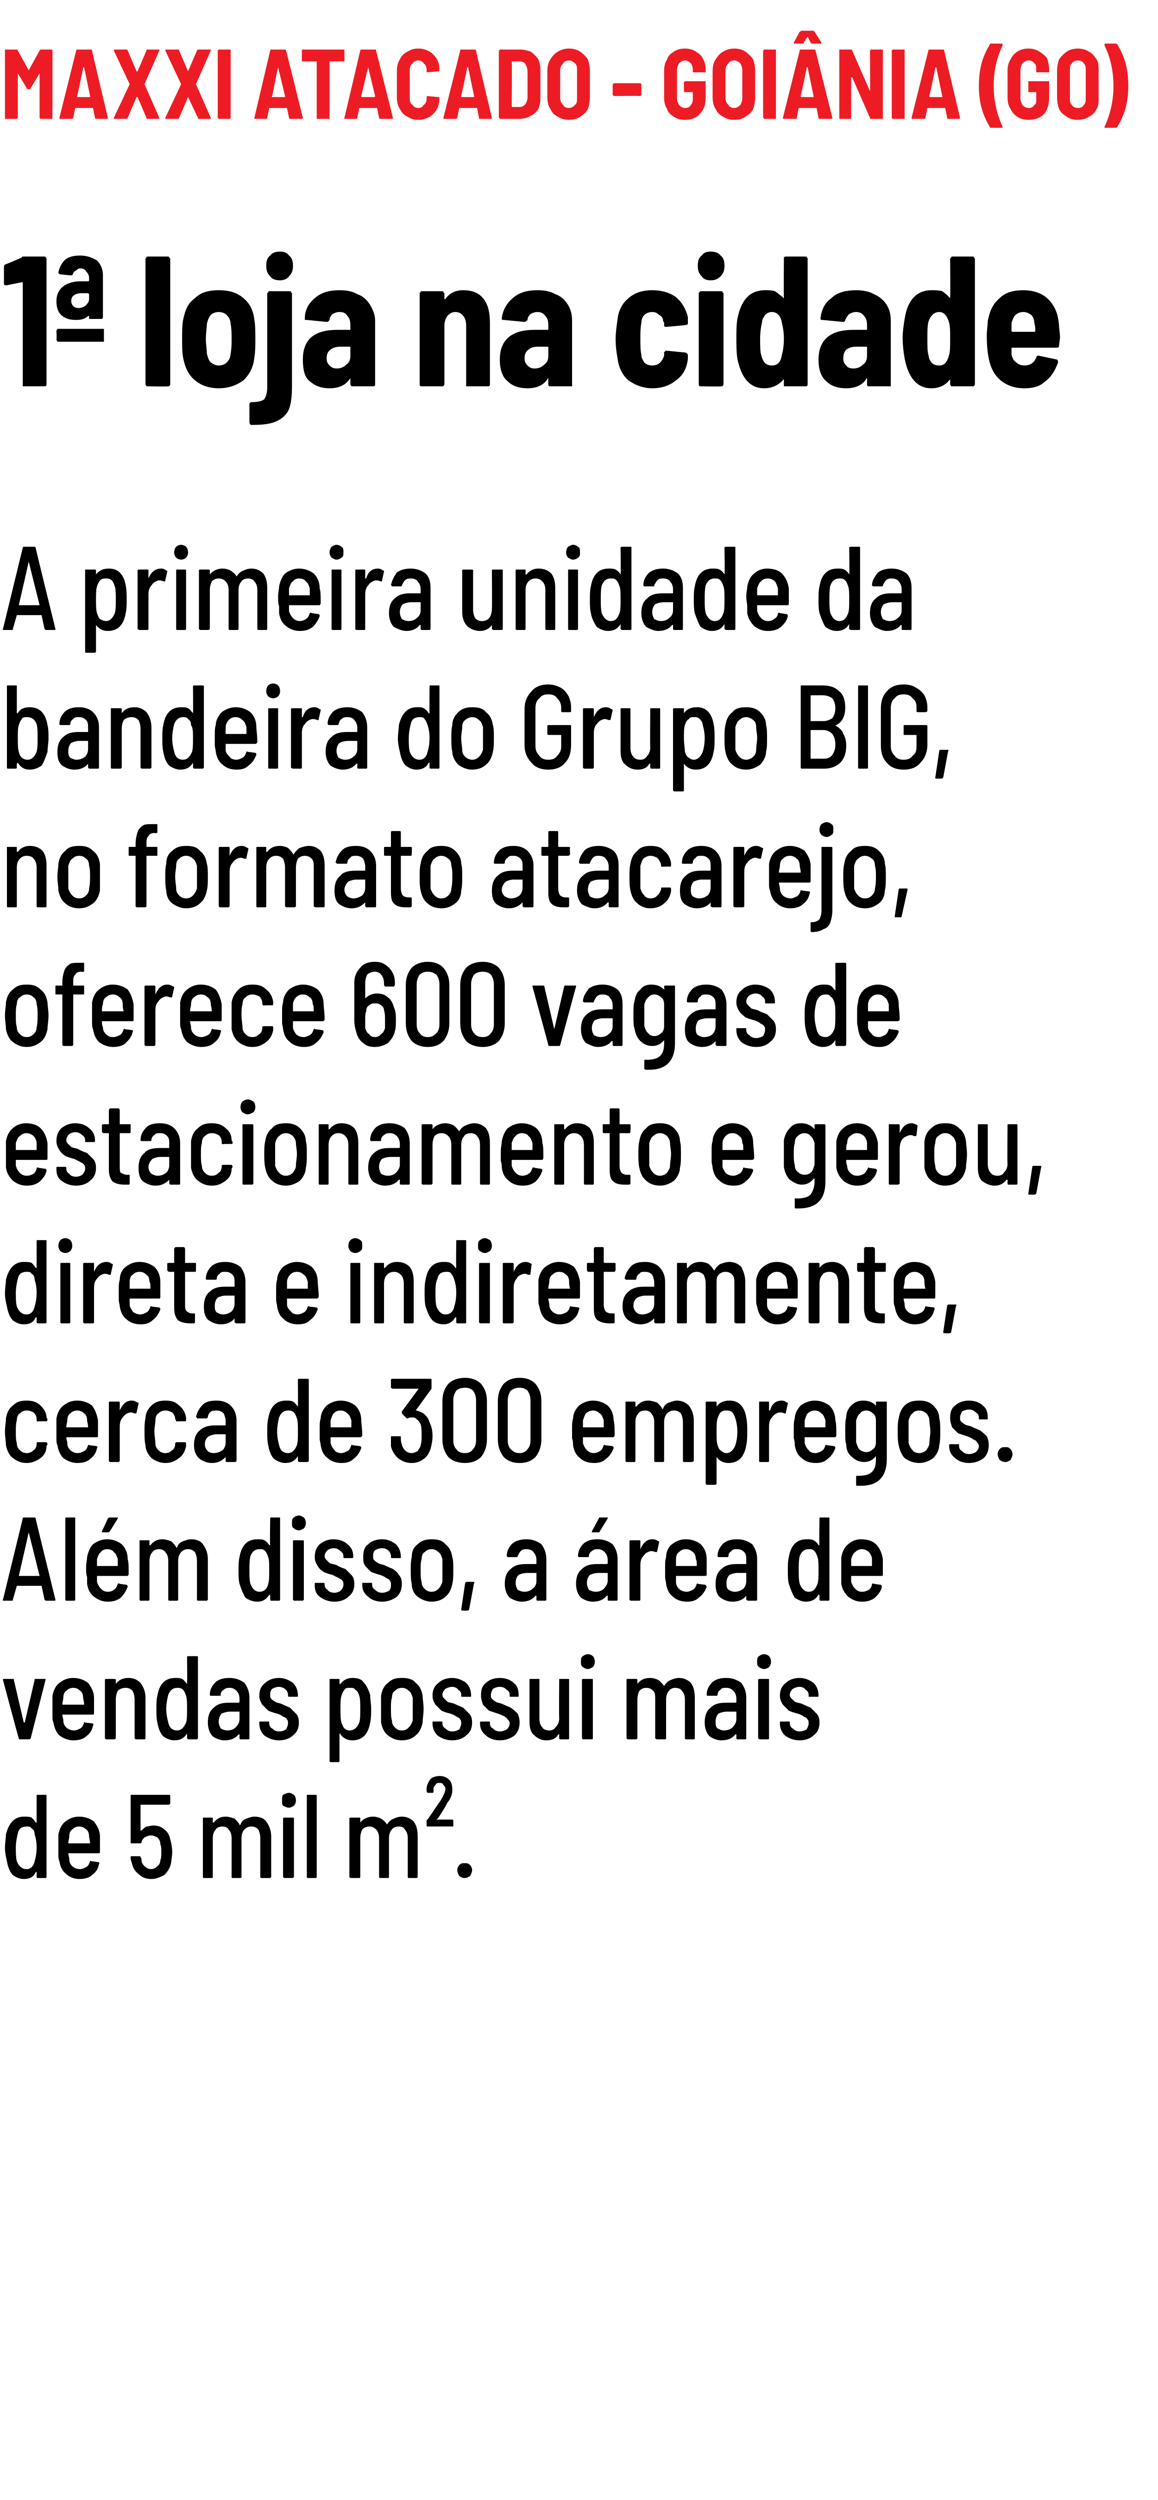 <?xml version="1.0" standalone="no"?><!DOCTYPE svg PUBLIC "-//W3C//DTD SVG 1.1//EN" "http://www.w3.org/Graphics/SVG/1.1/DTD/svg11.dtd"><svg xmlns="http://www.w3.org/2000/svg" version="1.1" width="117px" height="252.4px" viewBox="0 -2 117 252.4" style="top:-2px"><desc>Maxxi Atacado - Goiânia (GO) 1 loja na cidade A primeira unidade da bandeira do Grupo BIG, no formato atacarejo, ofe</desc><defs/><g id="Polygon55612"><path d="m3.7 179.3c0-.1 0-.1.1-.1h.8c.1 0 .1 0 .1.1v8.2s0 .1-.1.1h-.8c-.1 0-.1-.1-.1-.1v-.5h-.1c-.2.5-.6.7-1.2.7c-.5 0-.8-.2-1.1-.4c-.3-.3-.5-.8-.6-1.4c-.1-.4-.2-.9-.2-1.3c0-.6.1-1 .1-1.4c.3-1.2.9-1.8 1.8-1.8c.3 0 .6 0 .8.1c.1.1.3.3.4.5h.1v-2.7s-.01.01 0 0zm-.2 6.6c.1-.3.2-.8.2-1.4c0-.6-.1-1-.2-1.3c0-.3-.1-.5-.3-.6c-.1-.2-.3-.2-.5-.2c-.5 0-.8.2-.9.7c-.1.4-.2.9-.2 1.4c0 .6 0 1 .1 1.4c.2.5.5.8 1 .8c.4 0 .7-.3.8-.8zm4.6.8c.2 0 .4-.1.6-.2c.2-.1.3-.3.4-.6c0 0 0-.1.1 0l.8.1c0 .1.1.1 0 .2c-.1.5-.3.8-.7 1.1c-.3.3-.8.4-1.3.4c-.5 0-1-.2-1.3-.5c-.4-.3-.6-.7-.7-1.3c-.1-.2-.1-.4-.1-.7v-2c.1-.5.3-1 .7-1.3c.4-.3.8-.5 1.4-.5c.6 0 1.1.2 1.5.5c.3.4.6.9.6 1.5v1.5c0 .1 0 .2-.1.2H6.9c0 .2.1.4.1.6c0 .3.1.5.3.7c.2.2.5.3.8.3zm-.1-4.3c-.3 0-.5.1-.7.3c-.2.1-.3.4-.3.7c0 .2-.1.4-.1.7h2.2c0-.3-.1-.6-.1-.7c0-.3-.1-.6-.3-.7c-.2-.2-.4-.3-.7-.3zm9.2 1.3c.1.3.2.8.2 1.3c0 .4-.1.8-.1 1c-.1.6-.4 1-.7 1.3c-.4.2-.8.4-1.3.4c-.6 0-1-.2-1.3-.5c-.4-.3-.6-.7-.7-1.2c-.1-.2-.1-.4-.1-.5c0-.1 0-.1.1-.1h.8c.1 0 .1 0 .1.1c.1.1.1.2.1.3c0 .3.2.5.3.6c.2.2.4.3.7.3c.2 0 .4-.1.6-.3c.2-.1.3-.4.3-.6c.1-.2.1-.5.1-.8c0-.3 0-.6-.1-.8c0-.3-.1-.5-.3-.7c-.2-.1-.4-.2-.6-.2c-.3 0-.5.1-.7.2c-.1.1-.3.3-.3.5c0 .1-.1.1-.2.1h-.8c-.1 0-.1 0-.1-.1v-4.7c0-.1 0-.1.1-.1h3.7c.1 0 .2 0 .2.1v.8s-.1.1-.2.1h-2.8v2.6h.1c.1-.1.3-.3.5-.4c.2 0 .4-.1.7-.1c.4 0 .8.1 1.1.4c.3.2.5.5.6 1zm8.5-2.3c.6 0 1 .2 1.2.5c.3.4.5.9.5 1.5v4.1l-.1.1h-.9c-.1 0-.1-.1-.1-.1v-3.9c0-.4-.1-.7-.2-.9c-.2-.2-.4-.3-.7-.3c-.3 0-.5.1-.7.3c-.2.2-.3.5-.3.9v3.9s0 .1-.1.1h-.8c-.1 0-.1-.1-.1-.1v-3.9c0-.4-.1-.7-.3-.9c-.1-.2-.4-.3-.6-.3c-.3 0-.6.1-.7.3c-.2.2-.3.5-.3.9v3.9s0 .1-.1.1h-.8c-.1 0-.1-.1-.1-.1v-5.9c0-.1 0-.1.1-.1h.8c.1 0 .1 0 .1.1v.4h.1c.3-.4.7-.6 1.2-.6c.3 0 .6.1.9.2c.2.2.4.4.5.6c0 .1 0 .1.1 0c.1-.3.3-.5.6-.6c.3-.1.5-.2.8-.2zm3.5-.9c-.2 0-.4-.1-.6-.2c-.1-.1-.1-.3-.1-.5c0-.3 0-.5.1-.6c.2-.1.4-.2.6-.2c.2 0 .3.1.5.2c.1.1.2.3.2.6c0 .2-.1.4-.2.5c-.2.1-.3.2-.5.2zm-.5 7.1l-.1-.1v-5.9c0-.1.1-.1.1-.1h.9s.1 0 .1.1v5.9l-.1.1c-.03-.01-.9 0-.9 0c0 0 .03-.01 0 0zm2.4 0c-.1 0-.1-.1-.1-.1v-8.2c0-.1 0-.1.1-.1h.8c.1 0 .1 0 .1.1v8.2s0 .1-.1.1h-.8s-.01-.01 0 0zm9.5-6.2c.5 0 .9.2 1.2.5c.3.4.4.9.4 1.5v4.1s0 .1-.1.1h-.8c-.1 0-.1-.1-.1-.1v-3.9c0-.4-.1-.7-.3-.9c-.1-.2-.3-.3-.6-.3c-.3 0-.6.1-.7.3c-.2.2-.3.5-.3.9v3.9s0 .1-.1.1h-.8c-.1 0-.1-.1-.1-.1v-3.9c0-.4-.1-.7-.3-.9c-.2-.2-.4-.3-.7-.3c-.2 0-.5.1-.7.3c-.1.2-.2.5-.2.9v3.9s0 .1-.1.1h-.9l-.1-.1v-5.9c0-.1.1-.1.1-.1h.9c.1 0 .1 0 .1.1v.4c.3-.4.8-.6 1.3-.6c.3 0 .6.1.8.2c.3.2.5.4.6.6c0 .1 0 .1 0 0c.2-.3.4-.5.7-.6c.2-.1.5-.2.8-.2zm2.6 1s-.1 0-.1-.1v-.5c0-.1.1-.1.1-.1l.2-.3c.5-.7.8-1.2 1.1-1.6c.3-.5.5-.9.5-1.2c0-.2-.1-.3-.2-.4c-.1-.2-.2-.2-.4-.2c-.2 0-.3 0-.4.2c-.1.1-.2.2-.2.4v.2c0 .1 0 .2-.1.2h-.5s-.1-.1-.1-.2v-.2c0-.4.2-.7.4-1c.2-.2.6-.3.9-.3c.4 0 .7.1 1 .4c.2.2.3.5.3 1c0 .4-.1.8-.5 1.3c-.2.4-.5.9-.9 1.5l-.2.2h1.6c.1 0 .1.1.1.1v.5c0 .1 0 .1-.1.1c.02-.01-2.5 0-2.5 0c0 0 .05-.01 0 0zm3.7 5.2c-.2 0-.3-.1-.5-.2c-.1-.2-.2-.4-.2-.6c0-.2.1-.4.2-.5c.2-.2.3-.2.5-.2c.3 0 .4 0 .6.2c.1.1.2.3.2.5c0 .2-.1.4-.2.6c-.2.1-.3.2-.6.2z" stroke="none" fill="#000"/></g><g id="Polygon55611"><path d="m2 173.6c-.1 0-.1 0-.1-.1c-.03-.01-1.6-5.9-1.6-5.9c0 0-.04-.03 0 0c0-.1 0-.1.1-.1h.9c.1 0 .1 0 .1.1l1 4.3h.1l1-4.3c0-.1 0-.1.1-.1h1v.1l-1.5 5.9c-.1.1-.1.1-.2.1c.04-.01-.9 0-.9 0c0 0-.01-.01 0 0zm5.5-.9c.2 0 .4-.1.6-.2c.2-.1.3-.3.4-.6c0 0 0-.1.1 0l.8.1c0 .1.1.1 0 .2c-.1.5-.3.8-.7 1.1c-.3.3-.8.4-1.3.4c-.5 0-1-.2-1.4-.5c-.3-.3-.5-.7-.6-1.3c-.1-.2-.1-.4-.1-.7v-2c.1-.5.3-1 .7-1.3c.4-.3.8-.5 1.4-.5c.6 0 1.1.2 1.5.5c.3.4.6.9.6 1.5v1.5c0 .1 0 .2-.1.2H6.3c0 .2.1.4.1.6c0 .3.1.5.3.7c.2.2.5.3.8.3zm-.1-4.3c-.3 0-.5.1-.7.3c-.2.1-.3.4-.3.7c0 .2-.1.4-.1.7h2.2c0-.3-.1-.6-.1-.7c0-.3-.1-.6-.3-.7c-.2-.2-.4-.3-.7-.3zm5.6-1c.5 0 .9.2 1.2.5c.3.4.5.9.5 1.5v4.1s0 .1-.1.1h-.9l-.1-.1v-3.9c0-.4-.1-.7-.2-.9c-.2-.2-.4-.3-.7-.3c-.3 0-.6.1-.8.3c-.1.2-.2.5-.2.9v3.9l-.1.1h-.9l-.1-.1v-5.9c0-.1.1-.1.1-.1h.9s.1 0 .1.1v.4c.3-.4.7-.6 1.3-.6zm5.9-2.1c0-.1.1-.1.1-.1h.9s.1 0 .1.1v8.2l-.1.1h-.9l-.1-.1v-.5c-.3.5-.7.7-1.3.7c-.4 0-.8-.2-1.1-.4c-.3-.3-.5-.8-.6-1.4c-.1-.4-.1-.9-.1-1.3c0-.6 0-1 .1-1.4c.2-1.2.8-1.8 1.8-1.8c.3 0 .5 0 .7.1c.2.1.3.3.5.5c.03-.01 0-2.7 0-2.7c0 0 .03.01 0 0zm-.1 6.6c.1-.3.1-.8.1-1.4c0-.6 0-1-.1-1.3c-.1-.3-.2-.5-.3-.6c-.2-.2-.4-.2-.6-.2c-.4 0-.7.2-.9.7c-.1.4-.2.9-.2 1.4c0 .6.1 1 .2 1.4c.1.5.4.8.9.8c.4 0 .7-.3.9-.8zm4.4-4.5c.6 0 1.1.2 1.5.5c.3.4.5.9.5 1.5v4.1s0 .1-.1.1h-.8c-.1 0-.1-.1-.1-.1v-.4h-.1c-.3.4-.8.6-1.4.6c-.5 0-.9-.2-1.2-.4c-.3-.3-.5-.8-.5-1.4c0-.7.2-1.2.6-1.5c.4-.4.9-.5 1.6-.5h.9s.1 0 .1-.1v-.3c0-.3-.1-.6-.3-.8c-.2-.2-.4-.3-.7-.3c-.2 0-.4 0-.6.2c-.2.1-.3.3-.3.5c0 .1 0 .1-.1.1h-.9c-.1 0-.1-.1-.1-.1c0-.5.2-.9.6-1.3c.4-.3.8-.4 1.4-.4zm-.2 5.3c.3 0 .6-.1.8-.3c.2-.2.4-.5.4-.8v-.8h-.9c-.4 0-.7.1-.9.2c-.2.2-.3.5-.3.8c0 .3.1.5.2.7c.2.1.4.2.7.2zm5.2 1c-.6 0-1.1-.2-1.5-.5c-.3-.3-.5-.7-.5-1.2v-.1c0-.1 0-.1.1-.1h.8c.1 0 .1 0 .1.1v.1c0 .2.1.4.3.5c.2.2.4.3.7.3c.3 0 .5-.1.7-.2c.1-.2.2-.4.2-.6c0-.2 0-.3-.1-.4c-.1-.2-.2-.2-.4-.3c-.1-.1-.3-.2-.6-.3c-.4-.1-.7-.2-.9-.3l-.6-.6c-.2-.3-.3-.6-.3-.9c0-.6.2-1 .6-1.3c.3-.3.8-.5 1.4-.5c.5 0 1 .2 1.4.5c.3.3.5.7.5 1.3c0 .1 0 .1-.1.1h-.8s-.1 0-.1-.1v-.1c0-.2-.1-.4-.2-.5c-.2-.2-.5-.3-.7-.3c-.3 0-.5.1-.7.2c-.2.2-.2.4-.2.6c0 .2 0 .3.1.4c.1.1.2.2.4.3c.1.1.3.1.6.2c.4.2.7.3.9.4l.6.6c.2.2.3.5.3.9c0 .6-.2 1-.6 1.3c-.3.3-.8.5-1.4.5zm9.2-4.6c0 .5.1.9.1 1.4c0 .5 0 1-.1 1.4c-.2 1.2-.8 1.8-1.8 1.8c-.5 0-.9-.2-1.2-.6v-.1c-.1 0-.1.1-.1.1v2.7s0 .1-.1.1h-.8c-.1 0-.1-.1-.1-.1v-8.2c0-.1 0-.1.1-.1h.8c.1 0 .1 0 .1.1v.4h.1c.3-.4.7-.6 1.2-.6c.5 0 .9.1 1.1.4c.3.3.5.7.7 1.3zm-1.1 2.8c.1-.3.1-.8.1-1.4c0-.5 0-1-.1-1.3c-.1-.3-.2-.5-.4-.6c-.1-.2-.3-.2-.5-.2c-.3 0-.5 0-.6.2c-.1.1-.2.3-.3.6c-.1.3-.1.8-.1 1.3c0 .6 0 1.1.1 1.4c.1.3.2.5.3.6c.1.1.3.2.5.2c.5 0 .8-.3 1-.8zm4.3 1.8c-.6 0-1-.2-1.4-.5c-.4-.3-.6-.8-.7-1.3v-2.7c.1-.6.3-1 .7-1.3c.4-.4.8-.5 1.4-.5c.6 0 1.1.1 1.4.5c.4.3.6.7.7 1.3c0 .3.1.8.1 1.3c0 .6-.1 1-.1 1.4c-.1.5-.3 1-.7 1.3c-.3.3-.8.5-1.4.5zm0-1c.3 0 .5-.1.7-.3c.2-.2.3-.4.4-.7v-2.3c-.1-.3-.2-.6-.4-.7c-.2-.2-.4-.3-.7-.3c-.3 0-.5.1-.7.3c-.2.1-.3.4-.3.7c-.1.3-.1.6-.1 1.1c0 .5 0 .9.1 1.2c0 .3.1.5.3.7c.2.2.4.3.7.3zm5.1 1c-.6 0-1.1-.2-1.5-.5c-.3-.3-.5-.7-.5-1.2v-.1c0-.1 0-.1.1-.1h.8c.1 0 .1 0 .1.1v.1c0 .2.1.4.3.5c.2.2.4.3.7.3c.3 0 .5-.1.7-.2c.1-.2.2-.4.2-.6c0-.2 0-.3-.1-.4c-.1-.2-.2-.2-.4-.3c-.1-.1-.3-.2-.6-.3c-.4-.1-.7-.2-.9-.3l-.6-.6c-.2-.3-.3-.6-.3-.9c0-.6.2-1 .6-1.3c.3-.3.8-.5 1.4-.5c.5 0 1 .2 1.4.5c.3.3.5.7.5 1.3c0 .1 0 .1-.1.1h-.8c-.1 0-.1 0-.1-.1v-.1c0-.2-.1-.4-.3-.5c-.1-.2-.4-.3-.6-.3c-.3 0-.5.1-.7.2c-.2.2-.3.4-.3.6c0 .2.1.3.2.4l.3.3c.2.1.4.1.7.2c.4.2.7.3.9.4l.6.6c.2.2.3.5.3.9c0 .6-.2 1-.6 1.3c-.3.3-.8.5-1.4.5zm4.8 0c-.6 0-1.1-.2-1.4-.5c-.4-.3-.6-.7-.6-1.2v-.1c0-.1.1-.1.1-.1h.8c.1 0 .1 0 .1.1v.1c0 .2.1.4.3.5c.2.2.4.3.7.3c.3 0 .5-.1.7-.2c.2-.2.3-.4.3-.6c0-.2-.1-.3-.2-.4c-.1-.2-.2-.2-.3-.3c-.2-.1-.4-.2-.7-.3l-.9-.3l-.6-.6c-.1-.3-.2-.6-.2-.9c0-.6.1-1 .5-1.3c.3-.3.8-.5 1.4-.5c.6 0 1.1.2 1.4.5c.4.3.5.7.5 1.3c0 .1 0 .1-.1.1h-.7c-.1 0-.1 0-.1-.1v-.1c0-.2-.1-.4-.3-.5c-.2-.2-.4-.3-.7-.3c-.3 0-.5.1-.7.2c-.1.2-.2.4-.2.6c0 .2 0 .3.1.4c.1.1.2.2.4.3c.1.1.3.1.6.2c.4.2.7.3.9.4c.3.2.5.4.7.6c.1.2.2.5.2.9c0 .6-.2 1-.5 1.3c-.4.3-.9.5-1.5.5zm6-6.1c0-.1 0-.1.1-.1h.8c.1 0 .1 0 .1.1v5.9s0 .1-.1.1h-.8c-.1 0-.1-.1-.1-.1v-.4h-.1c-.2.4-.6.6-1.2.6c-.5 0-.9-.2-1.2-.5c-.4-.3-.5-.8-.5-1.4v-4.2c0-.1 0-.1.1-.1h.8c.1 0 .1 0 .1.1v3.9c0 .4.1.7.3.9c.1.2.4.3.7.3c.3 0 .5-.1.7-.4c.2-.2.3-.5.3-.8c-.03-.05 0-3.9 0-3.9c0 0-.03 0 0 0zm2.9-1.1c-.2 0-.4-.1-.5-.2c-.2-.1-.2-.3-.2-.5c0-.3 0-.5.2-.6c.1-.1.3-.2.5-.2c.2 0 .4.1.5.2c.1.1.2.3.2.6c0 .2-.1.4-.2.5c-.2.1-.3.2-.5.2zm-.5 7.1l-.1-.1v-5.9c0-.1.1-.1.1-.1h.9c.1 0 .1 0 .1.1v5.9s0 .1-.1.1c-.01-.01-.9 0-.9 0c0 0 .05-.01 0 0zm9.7-6.2c.5 0 .9.2 1.2.5c.3.4.4.9.4 1.5v4.1s0 .1-.1.1h-.8c-.1 0-.1-.1-.1-.1v-3.9c0-.4-.1-.7-.3-.9c-.1-.2-.4-.3-.7-.3c-.2 0-.5.1-.6.3c-.2.2-.3.5-.3.9v3.9s0 .1-.1.1h-.8c-.1 0-.2-.1-.2-.1v-3.9c0-.4 0-.7-.2-.9c-.2-.2-.4-.3-.7-.3c-.3 0-.5.1-.7.3c-.1.2-.2.5-.2.9v3.9l-.1.1h-.9l-.1-.1v-5.9c0-.1.1-.1.1-.1h.9s.1 0 .1.1v.4c.3-.4.7-.6 1.3-.6c.3 0 .6.1.8.2c.3.2.4.4.6.6c0 .1 0 .1 0 0c.2-.3.4-.5.7-.6c.2-.1.5-.2.8-.2zm4.8 0c.6 0 1.1.2 1.5.5c.3.4.5.9.5 1.5v4.1s0 .1-.1.1h-.8c-.1 0-.1-.1-.1-.1v-.4h-.1c-.3.4-.8.6-1.4.6c-.5 0-.9-.2-1.2-.4c-.3-.3-.5-.8-.5-1.4c0-.7.2-1.2.6-1.5c.4-.4.9-.5 1.6-.5h.9s.1 0 .1-.1v-.3c0-.3-.1-.6-.3-.8c-.2-.2-.4-.3-.7-.3c-.3 0-.5 0-.6.2c-.2.1-.3.3-.3.5c0 .1-.1.1-.1.1h-.9c-.1 0-.1-.1-.1-.1c0-.5.2-.9.6-1.3c.4-.3.8-.4 1.4-.4zm-.3 5.3c.4 0 .7-.1.9-.3c.2-.2.4-.5.4-.8v-.8h-.9c-.4 0-.7.1-.9.2c-.2.2-.3.5-.3.8c0 .3 0 .5.2.7c.2.1.4.2.6.2zm4.1-6.2c-.2 0-.4-.1-.5-.2c-.2-.1-.2-.3-.2-.5c0-.3 0-.5.2-.6c.1-.1.3-.2.5-.2c.2 0 .4.1.5.2c.1.1.2.3.2.6c0 .2-.1.4-.2.5c-.1.1-.3.2-.5.2zm-.4 7.1c-.1 0-.2-.1-.2-.1v-5.9c0-.1.1-.1.2-.1h.8c.1 0 .1 0 .1.1v5.9s0 .1-.1.1h-.8s-.04-.01 0 0zm4 .1c-.6 0-1.1-.2-1.5-.5c-.3-.3-.5-.7-.5-1.2v-.1c0-.1 0-.1.1-.1h.8c.1 0 .1 0 .1.1v.1c0 .2.1.4.3.5c.2.2.4.3.7.3c.3 0 .5-.1.7-.2c.1-.2.2-.4.2-.6c0-.2 0-.3-.1-.4c-.1-.2-.2-.2-.4-.3c-.1-.1-.3-.2-.6-.3c-.4-.1-.7-.2-.9-.3l-.6-.6c-.2-.3-.3-.6-.3-.9c0-.6.2-1 .6-1.3c.3-.3.8-.5 1.4-.5c.5 0 1 .2 1.4.5c.3.3.5.7.5 1.3c0 .1 0 .1-.1.1h-.8c-.1 0-.1 0-.1-.1v-.1c0-.2-.1-.4-.3-.5c-.1-.2-.4-.3-.6-.3c-.3 0-.5.1-.7.2c-.2.2-.3.4-.3.6c0 .2.1.3.2.4l.3.3c.2.1.4.1.7.2c.4.2.7.3.9.4l.6.6c.2.2.3.5.3.9c0 .6-.2 1-.6 1.3c-.3.3-.8.5-1.4.5z" stroke="none" fill="#000"/></g><g id="Polygon55610"><path d="m4.7 159.6c-.1 0-.1 0-.2-.1l-.3-1.4H1.7l-.4 1.4c0 .1 0 .1-.1.1h-.9c0-.1-.1-.1 0-.1l2-8.2c0-.1.1-.1.1-.1h1.1s.1 0 .1.1c-.02-.01 2 8.2 2 8.2c0 0 .04-.01 0 0c0 .1 0 .1-.1.1h-.8s-.04-.01 0 0zm-2.8-2.5h2.1l-1.1-4.4c0 .05-1 4.4-1 4.4c0 0-.01-.01 0 0zm4.8 2.5c-.1 0-.1-.1-.1-.1v-8.2c0-.1 0-.1.1-.1h.8c.1 0 .1 0 .1.1v8.2s0 .1-.1.1h-.8s-.03-.01 0 0zm4.2-.9c.3 0 .5-.1.6-.2c.2-.1.3-.3.4-.6c0 0 .1-.1.2 0l.7.1c.1.1.1.1.1.2c-.2.5-.4.8-.7 1.1c-.4.3-.8.4-1.3.4c-.6 0-1-.2-1.4-.5c-.4-.3-.6-.7-.7-1.3v-.7c-.1-.2-.1-.6-.1-1c0-.4.1-.7.1-1c.1-.5.3-1 .6-1.3c.4-.3.9-.5 1.4-.5c.6 0 1.1.2 1.5.5c.4.4.6.9.6 1.5c.1.3.1.8.1 1.5c0 .1-.1.2-.1.2H9.8v.6c.1.3.2.5.4.7c.2.2.4.3.7.3zm-.1-4.3c-.2 0-.5.1-.6.3c-.2.1-.3.4-.4.7v.7h2.1v-.7c-.1-.3-.2-.6-.4-.7c-.1-.2-.4-.3-.7-.3zm-.4-1.7h-.1v-.1l.6-1.3c.1-.1.1-.1.2-.1h.8v.1l-.8 1.3c-.1.1-.1.1-.2.1h-.5s-.04.01 0 0zm8.9.7c.6 0 1 .2 1.2.5c.3.4.5.9.5 1.5v4.1l-.1.1h-.9c-.1 0-.1-.1-.1-.1v-3.9c0-.4-.1-.7-.2-.9c-.2-.2-.4-.3-.7-.3c-.3 0-.5.1-.7.3c-.2.2-.3.5-.3.9v3.9s0 .1-.1.1h-.8c-.1 0-.1-.1-.1-.1v-3.9c0-.4-.1-.7-.3-.9c-.1-.2-.4-.3-.6-.3c-.3 0-.6.1-.7.3c-.2.2-.3.5-.3.9v3.9s0 .1-.1.1h-.8c-.1 0-.1-.1-.1-.1v-5.9c0-.1 0-.1.1-.1h.8c.1 0 .1 0 .1.1v.4h.1c.3-.4.7-.6 1.2-.6c.3 0 .6.1.9.2c.2.2.4.4.5.6c0 .1 0 .1.1 0c.1-.3.3-.5.6-.6c.3-.1.5-.2.8-.2zm8-2.1c0-.1 0-.1.1-.1h.8c.1 0 .1 0 .1.1v8.2s0 .1-.1.1h-.8c-.1 0-.1-.1-.1-.1v-.4c0-.1-.1-.1-.1-.1c-.3.5-.7.7-1.2.7c-.5 0-.9-.2-1.2-.4c-.2-.3-.4-.8-.6-1.4c-.1-.4-.1-.9-.1-1.3c0-.6 0-1 .1-1.4c.2-1.2.8-1.8 1.8-1.8c.3 0 .5 0 .7.1c.2.1.4.3.5.5h.1c-.05-.01 0-2.7 0-2.7c0 0-.05.01 0 0zm-.2 6.6c.1-.3.1-.8.1-1.4c0-.6 0-1-.1-1.3c-.1-.3-.2-.5-.3-.6c-.2-.2-.3-.2-.6-.2c-.4 0-.7.2-.9.7c-.1.4-.1.9-.1 1.4c0 .6 0 1 .1 1.4c.2.5.5.8.9.8c.5 0 .8-.3.9-.8zm3.1-5.4c-.2 0-.4-.1-.5-.2c-.2-.1-.2-.3-.2-.5c0-.3 0-.5.2-.6c.1-.1.3-.2.5-.2c.2 0 .3.1.5.2c.1.1.2.3.2.6c0 .2-.1.4-.2.5c-.2.1-.3.2-.5.2zm-.5 7.1l-.1-.1v-5.9c0-.1.1-.1.1-.1h.9s.1 0 .1.1v5.9l-.1.1c-.03-.01-.9 0-.9 0c0 0 .04-.01 0 0zm4.1.1c-.6 0-1.1-.2-1.5-.5c-.4-.3-.5-.7-.5-1.2v-.1c0-.1 0-.1.1-.1h.8s.1 0 .1.1v.1c0 .2.1.4.3.5c.1.2.4.3.7.3c.2 0 .5-.1.6-.2c.2-.2.3-.4.3-.6c0-.2 0-.3-.1-.4c-.1-.2-.3-.2-.4-.3l-.6-.3c-.4-.1-.7-.2-.9-.3c-.3-.2-.5-.4-.6-.6c-.2-.3-.3-.6-.3-.9c0-.6.2-1 .5-1.3c.4-.3.8-.5 1.4-.5c.6 0 1.1.2 1.4.5c.4.3.6.7.6 1.3c0 .1-.1.1-.1.1h-.8c-.1 0-.1 0-.1-.1v-.1c0-.2-.1-.4-.3-.5c-.2-.2-.4-.3-.7-.3c-.2 0-.5.1-.6.2c-.2.2-.3.4-.3.6c0 .2.1.3.2.4l.3.3c.2.1.4.1.7.2c.3.2.6.3.9.4l.6.6c.2.2.3.5.3.9c0 .6-.2 1-.6 1.3c-.3.3-.8.5-1.4.5zm4.8 0c-.6 0-1.1-.2-1.4-.5c-.4-.3-.6-.7-.6-1.2v-.1c0-.1 0-.1.1-.1h.8c.1 0 .1 0 .1.1v.1c0 .2.1.4.3.5c.2.2.4.3.7.3c.3 0 .5-.1.7-.2c.2-.2.2-.4.2-.6c0-.2 0-.3-.1-.4c-.1-.2-.2-.2-.4-.3c-.1-.1-.3-.2-.6-.3c-.4-.1-.6-.2-.9-.3l-.6-.6c-.2-.3-.2-.6-.2-.9c0-.6.1-1 .5-1.3c.3-.3.8-.5 1.4-.5c.6 0 1 .2 1.4.5c.3.3.5.7.5 1.3c0 .1 0 .1-.1.1h-.8s-.1 0-.1-.1v-.1c0-.2-.1-.4-.2-.5c-.2-.2-.4-.3-.7-.3c-.3 0-.5.1-.7.2c-.2.2-.2.4-.2.6c0 .2 0 .3.1.4c.1.1.2.2.4.3c.1.1.3.1.6.2c.4.2.7.3.9.4c.3.2.5.4.6.6c.2.2.3.5.3.9c0 .6-.2 1-.5 1.3c-.4.3-.9.5-1.5.5zm5 0c-.5 0-1-.2-1.4-.5c-.4-.3-.6-.8-.6-1.3c-.1-.4-.1-.9-.1-1.4c0-.5 0-.9.1-1.3c0-.6.2-1 .6-1.3c.4-.4.9-.5 1.4-.5c.6 0 1.1.1 1.4.5c.4.3.6.7.7 1.3c.1.3.1.8.1 1.3c0 .6 0 1-.1 1.4c-.1.5-.3 1-.7 1.3c-.3.3-.8.5-1.4.5zm0-1c.3 0 .5-.1.7-.3c.2-.2.3-.4.4-.7v-2.3c-.1-.3-.2-.6-.4-.7c-.2-.2-.4-.3-.7-.3c-.3 0-.5.1-.7.3c-.2.1-.3.4-.3.7c-.1.3-.1.6-.1 1.1c0 .5 0 .9.1 1.2c0 .3.1.5.3.7c.2.2.4.3.7.3zm3.1 1.9c-.1 0-.1-.1-.1-.1l.4-2.7l.1-.1h.8s.1.1 0 .1l-.5 2.7c-.1.1-.1.1-.2.1c.04.02-.5 0-.5 0c0 0 .03.02 0 0zm6.5-7.2c.6 0 1.1.2 1.5.5c.3.4.5.9.5 1.5v4.1s0 .1-.1.1h-.8c-.1 0-.1-.1-.1-.1v-.4h-.1c-.3.4-.8.6-1.4.6c-.4 0-.9-.2-1.2-.4c-.3-.3-.5-.8-.5-1.4c0-.7.2-1.2.6-1.5c.4-.4.9-.5 1.6-.5h.9c.1 0 .1 0 .1-.1v-.3c0-.3-.1-.6-.3-.8c-.1-.2-.4-.3-.7-.3c-.2 0-.4 0-.6.2c-.1.1-.2.3-.3.5c0 .1 0 .1-.1.1h-.9l-.1-.1c0-.5.2-.9.6-1.3c.4-.3.9-.4 1.4-.4zm-.2 5.3c.3 0 .6-.1.8-.3c.3-.2.4-.5.4-.8v-.8h-.9c-.4 0-.7.1-.9.2c-.2.2-.3.5-.3.8c0 .3.1.5.2.7c.2.1.4.2.7.2zm7.4-5.3c.6 0 1.1.2 1.5.5c.3.4.5.9.5 1.5v4.1s0 .1-.1.1h-.8c-.1 0-.1-.1-.1-.1v-.4h-.1c-.3.4-.8.6-1.4.6c-.5 0-.9-.2-1.2-.4c-.3-.3-.5-.8-.5-1.4c0-.7.2-1.2.6-1.5c.4-.4.9-.5 1.6-.5h.9s.1 0 .1-.1v-.3c0-.3-.1-.6-.3-.8c-.2-.2-.4-.3-.7-.3c-.2 0-.4 0-.6.2c-.2.1-.3.3-.3.5c0 .1 0 .1-.1.1h-.9c-.1 0-.1-.1-.1-.1c0-.5.2-.9.6-1.3c.4-.3.8-.4 1.4-.4zm-.2 5.3c.3 0 .6-.1.8-.3c.2-.2.4-.5.4-.8v-.8h-.9c-.4 0-.7.1-.9.2c-.2.2-.3.5-.3.8c0 .3.1.5.2.7c.2.1.4.2.7.2zm-.3-6h-.1v-.1l.7-1.3c0-.1.1-.1.1-.1h.8v.1l-.8 1.3c0 .1-.1.1-.1.1h-.6s.02.01 0 0zm6 .7c.3 0 .5.1.6.2c.1 0 .1 0 .1.1l-.2.9c0 .1-.1.1-.1.1c-.1 0-.3-.1-.4-.1h-.2c-.3.1-.5.2-.7.5c-.2.2-.3.5-.3.9v3.5s0 .1-.1.1h-.9l-.1-.1v-5.9c0-.1.1-.1.1-.1h.9c.1 0 .1 0 .1.1v.8c.3-.7.7-1 1.2-1zm3.5 5.3c.2 0 .4-.1.6-.2c.2-.1.3-.3.4-.6c0 0 .1-.1.1 0l.8.1c0 .1.1.1.1.2c-.2.5-.4.8-.8 1.1c-.3.3-.7.4-1.2.4c-.6 0-1.1-.2-1.4-.5c-.4-.3-.6-.7-.7-1.3c0-.2-.1-.4-.1-.7v-1c0-.4 0-.7.1-1c0-.5.2-1 .6-1.3c.4-.3.8-.5 1.4-.5c.6 0 1.1.2 1.5.5c.4.4.6.9.6 1.5v1.5c0 .1 0 .2-.1.2h-3v.6c0 .3.1.5.3.7c.2.2.5.3.8.3zm-.1-4.3c-.3 0-.5.1-.7.3c-.2.1-.3.4-.3.7v.7h2.1c0-.3 0-.6-.1-.7c0-.3-.1-.6-.3-.7c-.2-.2-.4-.3-.7-.3zm5.2-1c.6 0 1.1.2 1.5.5c.3.4.5.9.5 1.5v4.1s0 .1-.1.1h-.8c-.1 0-.2-.1-.2-.1v-.4c-.3.4-.8.6-1.4.6c-.5 0-.9-.2-1.2-.4c-.4-.3-.5-.8-.5-1.4c0-.7.2-1.2.6-1.5c.4-.4.9-.5 1.6-.5h.9v-.4c0-.3 0-.6-.2-.8c-.2-.2-.4-.3-.7-.3c-.3 0-.5 0-.6.2c-.2.1-.3.3-.3.5c0 .1-.1.1-.1.1h-.9c-.1 0-.1-.1-.1-.1c0-.5.2-.9.6-1.3c.4-.3.8-.4 1.4-.4zm-.3 5.3c.4 0 .6-.1.9-.3c.2-.2.3-.5.3-.8v-.8h-.9c-.3 0-.6.1-.8.2c-.2.2-.3.5-.3.8c0 .3 0 .5.2.7c.2.1.4.2.6.2zm8.6-7.4c0-.1 0-.1.1-.1h.8c.1 0 .1 0 .1.1v8.2s0 .1-.1.1h-.8c-.1 0-.1-.1-.1-.1v-.4c0-.1-.1-.1-.1-.1c-.3.5-.7.7-1.3.7c-.4 0-.8-.2-1.1-.4c-.2-.3-.4-.8-.6-1.4c-.1-.4-.1-.9-.1-1.3c0-.6 0-1 .1-1.4c.2-1.2.8-1.8 1.8-1.8c.3 0 .5 0 .7.1c.2.1.4.3.5.5h.1c-.05-.01 0-2.7 0-2.7c0 0-.05.01 0 0zm-.2 6.6c.1-.3.1-.8.1-1.4c0-.6 0-1-.1-1.3c-.1-.3-.2-.5-.3-.6c-.2-.2-.3-.2-.6-.2c-.4 0-.7.2-.9.7c-.1.4-.1.9-.1 1.4c0 .6 0 1 .1 1.4c.2.5.5.8.9.8c.5 0 .7-.3.9-.8zm4.5.8c.3 0 .5-.1.7-.2c.1-.1.3-.3.3-.6c.1 0 .1-.1.2 0l.7.1c.1.1.1.1.1.2c-.1.5-.4.8-.7 1.1c-.4.3-.8.4-1.3.4c-.6 0-1-.2-1.4-.5c-.3-.3-.6-.7-.7-1.3v-2.7c.1-.5.3-1 .7-1.3c.3-.3.8-.5 1.3-.5c.7 0 1.2.2 1.5.5c.4.4.6.9.7 1.5v1.5c0 .1 0 .2-.1.2H86v.6c.1.3.2.5.4.7c.2.2.4.3.7.3zm0-4.3c-.3 0-.5.1-.7.3c-.2.1-.3.4-.4.7v.7h2.1v-.7c0-.3-.2-.6-.3-.7c-.2-.2-.5-.3-.7-.3z" stroke="none" fill="#000"/></g><g id="Polygon55609"><path d="m2.7 145.7c-.6 0-1-.2-1.4-.5c-.4-.3-.6-.8-.7-1.3c0-.4-.1-.8-.1-1.4c0-.5.1-.9.1-1.3c.1-.6.3-1 .7-1.3c.4-.4.8-.5 1.4-.5c.5 0 1 .1 1.4.5c.3.3.6.7.6 1.2l.1.2c0 .1-.1.2-.1.2c-.03-.03-.9 0-.9 0c0 0 .02.04 0 0h-.1c.03-.04 0-.1 0-.1v-.1c0-.3-.1-.5-.3-.7c-.2-.1-.4-.2-.7-.2c-.3 0-.5.1-.7.3c-.2.1-.3.4-.3.7c-.1.3-.1.7-.1 1.1c0 .5 0 .9.1 1.2c0 .3.1.5.3.7c.2.2.4.3.7.3c.3 0 .5-.1.7-.3c.2-.1.3-.4.3-.6v-.1c0-.1.1-.1.1-.1h.9s.1.1.1.2l-.1.2c0 .5-.2.9-.6 1.2c-.4.3-.9.5-1.4.5zm5.1-1c.3 0 .5-.1.7-.2c.2-.1.3-.3.4-.6c0 0 0-.1.1 0l.8.1c0 .1.1.1 0 .2c-.1.5-.3.8-.7 1.1c-.3.3-.8.4-1.3.4c-.5 0-1-.2-1.4-.5c-.3-.3-.5-.7-.6-1.3c-.1-.2-.1-.4-.1-.7v-2c.1-.5.3-1 .7-1.3c.4-.3.8-.5 1.4-.5c.6 0 1.1.2 1.5.5c.3.4.5.9.6 1.5v1.5c0 .1 0 .2-.1.2H6.7c0 .2.1.4.1.6c0 .3.1.5.3.7c.2.2.5.3.7.3zm0-4.3c-.3 0-.5.1-.7.3c-.2.1-.3.4-.3.7c0 .2-.1.4-.1.7h2.2c0-.3-.1-.6-.1-.7c0-.3-.1-.6-.3-.7c-.2-.2-.4-.3-.7-.3zm5.5-1c.3 0 .4.1.6.2c.1 0 .1 0 .1.1l-.2.9c0 .1-.1.1-.1.1c-.2 0-.3-.1-.4-.1h-.2c-.3.1-.5.2-.7.5c-.2.2-.3.5-.3.9v3.5l-.1.1h-.9l-.1-.1v-5.9c0-.1.1-.1.1-.1h.9s.1 0 .1.1v.8c.3-.7.7-1 1.2-1zm3.4 6.3c-.5 0-1-.2-1.4-.5c-.3-.3-.6-.8-.6-1.3c-.1-.4-.1-.8-.1-1.4c0-.5 0-.9.1-1.3c0-.6.3-1 .6-1.3c.4-.4.9-.5 1.4-.5c.6 0 1 .1 1.4.5c.4.3.6.7.7 1.2v.2c0 .1 0 .2-.1.2c0-.03-.8 0-.8 0c0 0-.05.04 0 0h-.1c-.03-.04 0-.1 0-.1c0 0-.07-.13-.1-.1c0-.3-.1-.5-.3-.7c-.2-.1-.4-.2-.7-.2c-.3 0-.5.1-.7.3c-.2.1-.3.4-.3.7c0 .3-.1.7-.1 1.1c0 .5.1.9.1 1.2c0 .3.1.5.3.7c.2.2.4.3.7.3c.3 0 .5-.1.7-.3c.2-.1.3-.4.3-.6v-.1c.1-.1.1-.1.2-.1h.8c.1 0 .1.1.1.2v.2c-.1.5-.3.9-.7 1.2c-.4.3-.8.5-1.4.5zm5.2-6.3c.6 0 1.1.2 1.4.5c.4.4.6.9.6 1.5v4.1l-.1.1h-.9c-.1 0-.1-.1-.1-.1v-.4c-.4.4-.8.6-1.4.6c-.5 0-.9-.2-1.2-.4c-.4-.3-.6-.8-.6-1.4c0-.7.2-1.2.6-1.5c.4-.4 1-.5 1.6-.5h1v-.4c0-.3-.1-.6-.2-.8c-.2-.2-.4-.3-.7-.3c-.3 0-.5 0-.7.2c-.1.1-.2.3-.2.5c-.1.1-.1.1-.2.1h-.9v-.1h-.1c.1-.5.3-.9.7-1.3c.3-.3.8-.4 1.4-.4zm-.3 5.3c.3 0 .6-.1.9-.3c.2-.2.3-.5.3-.8v-.8h-.9c-.3 0-.6.1-.8.2c-.3.2-.4.5-.4.8c0 .3.1.5.3.7c.1.1.3.2.6.2zm8.5-7.4c0-.1.1-.1.1-.1h.9s.1 0 .1.1v8.2l-.1.1h-.9l-.1-.1v-.5c-.3.5-.7.7-1.3.7c-.4 0-.8-.2-1.1-.4c-.3-.3-.5-.8-.6-1.4c-.1-.4-.1-.9-.1-1.3c0-.6 0-1 .1-1.4c.2-1.2.8-1.8 1.8-1.8c.3 0 .5 0 .7.1c.2.1.3.3.5.5c.02-.01 0-2.7 0-2.7c0 0 .02.01 0 0zm-.1 6.6c.1-.3.1-.8.1-1.4c0-.6 0-1-.1-1.3c-.1-.3-.2-.5-.3-.6c-.2-.2-.4-.2-.6-.2c-.4 0-.7.2-.9.7c-.1.4-.2.9-.2 1.4c0 .6.1 1 .2 1.4c.1.5.4.8.9.8c.4 0 .7-.3.9-.8zm4.5.8c.2 0 .4-.1.6-.2c.2-.1.3-.3.4-.6c0 0 .1-.1.1 0l.8.1c.1.1.1.1.1.2c-.2.5-.4.8-.8 1.1c-.3.3-.7.4-1.2.4c-.6 0-1.1-.2-1.4-.5c-.4-.3-.6-.7-.7-1.3c0-.2-.1-.4-.1-.7v-1c0-.4 0-.7.1-1c0-.5.3-1 .6-1.3c.4-.3.9-.5 1.4-.5c.6 0 1.1.2 1.5.5c.4.4.6.9.6 1.5c0 .3.1.8.1 1.5c0 .1-.1.2-.2.2h-3v.6c.1.3.2.5.4.7c.1.2.4.3.7.3zm-.1-4.3c-.3 0-.5.1-.7.3c-.1.1-.2.4-.3.7v.7h2.1v-.7c-.1-.3-.2-.6-.4-.7c-.2-.2-.4-.3-.7-.3zm9 1.2c.2.4.3.8.3 1.4c0 .5-.1.9-.2 1.3c-.2.5-.4.8-.7 1c-.4.3-.8.4-1.2.4c-.6 0-1-.2-1.4-.5c-.3-.3-.6-.7-.7-1.2v-.9c0-.1 0-.1.1-.1h.8c.1 0 .1 0 .1.1c0 .3 0 .5.1.7c0 .2.2.5.3.6c.2.2.4.3.7.3c.2 0 .4-.1.6-.2c.1-.2.3-.4.3-.6c.1-.3.1-.6.1-1c0-.4 0-.8-.1-1.1c-.1-.2-.2-.4-.4-.5c-.1-.2-.3-.2-.5-.2c-.1 0-.3 0-.4.1h-.1l-.5-.5v-.2l1.7-2.3h-2.6c-.1 0-.2-.1-.2-.1v-.8c0-.1.1-.1.2-.1h3.8c.1 0 .1 0 .1.1v.9l-1.6 2.2h.1c.3.1.6.2.8.4c.2.2.4.4.5.8zm3.6 4.1c-.7 0-1.3-.2-1.7-.6c-.4-.5-.6-1.1-.6-1.8v-3.8c0-.8.2-1.3.6-1.8c.4-.4 1-.6 1.7-.6c.6 0 1.2.2 1.6.6c.4.5.6 1 .6 1.8v3.8c0 .7-.2 1.3-.6 1.8c-.4.4-1 .6-1.6.6zm0-1c.3 0 .6-.1.8-.4c.2-.2.3-.5.3-.9v-4c0-.4-.1-.7-.3-1c-.2-.2-.5-.3-.8-.3c-.4 0-.7.1-.9.3c-.2.3-.3.6-.3 1v4c0 .4.1.7.3.9c.2.3.5.4.9.4zm5.5 1c-.7 0-1.2-.2-1.6-.6c-.4-.5-.6-1.1-.6-1.8v-3.8c0-.8.2-1.3.6-1.8c.4-.4.9-.6 1.6-.6c.7 0 1.2.2 1.6.6c.4.5.6 1 .6 1.8v3.8c0 .7-.2 1.3-.6 1.8c-.4.4-.9.6-1.6.6zm0-1c.3 0 .6-.1.8-.4c.2-.2.3-.5.3-.9v-4c0-.4-.1-.7-.3-1c-.2-.2-.5-.3-.8-.3c-.4 0-.6.1-.9.3c-.2.3-.3.6-.3 1v4c0 .4.1.7.3.9c.3.3.5.4.9.4zm7.5 0c.2 0 .5-.1.6-.2c.2-.1.3-.3.4-.6c0 0 .1-.1.1 0l.8.1c.1.1.1.1.1.2c-.2.5-.4.8-.8 1.1c-.3.3-.7.4-1.2.4c-.6 0-1.1-.2-1.4-.5c-.4-.3-.6-.7-.7-1.3c0-.2 0-.4-.1-.7v-1c0-.4 0-.7.1-1c0-.5.3-1 .6-1.3c.4-.3.9-.5 1.4-.5c.6 0 1.1.2 1.5.5c.4.4.6.9.6 1.5c.1.3.1.8.1 1.5c0 .1-.1.2-.1.2h-3.1v.6c.1.3.2.5.4.7c.2.2.4.3.7.3zm-.1-4.3c-.2 0-.5.1-.7.3c-.1.1-.2.4-.3.7v.7h2.1v-.7c-.1-.3-.2-.6-.4-.7c-.2-.2-.4-.3-.7-.3zm8.5-1c.5 0 .9.2 1.2.5c.3.4.5.9.5 1.5v4.1s-.1.1-.2.1h-.8c-.1 0-.1-.1-.1-.1v-3.9c0-.4-.1-.7-.2-.9c-.2-.2-.4-.3-.7-.3c-.3 0-.5.1-.7.3c-.2.2-.3.5-.3.9v3.9s0 .1-.1.1h-.8c-.1 0-.1-.1-.1-.1v-3.9c0-.4-.1-.7-.3-.9c-.1-.2-.4-.3-.6-.3c-.3 0-.6.1-.7.3c-.2.2-.3.5-.3.9v3.9s0 .1-.1.1h-.8c-.1 0-.1-.1-.1-.1v-5.9c0-.1 0-.1.1-.1h.8c.1 0 .1 0 .1.1v.4h.1c.3-.4.7-.6 1.2-.6c.3 0 .6.1.9.2c.2.2.4.4.5.6c0 .1 0 .1.1 0c.1-.3.3-.5.6-.6c.3-.1.5-.2.8-.2zm7 1.7c.1.5.1.9.1 1.4c0 .5 0 1-.1 1.4c-.2 1.2-.8 1.8-1.8 1.8c-.5 0-.9-.2-1.2-.6v-.1v2.8l-.1.1h-.9l-.1-.1v-8.2c0-.1.1-.1.1-.1h.9s.1 0 .1.1v.4c.3-.4.7-.6 1.3-.6c.4 0 .8.1 1.1.4c.3.3.5.7.6 1.3zm-1.1 2.8c.1-.3.2-.8.2-1.4c0-.5-.1-1-.2-1.3c-.1-.3-.2-.5-.3-.6c-.2-.2-.4-.2-.6-.2c-.2 0-.4 0-.6.2c-.1.1-.2.3-.3.6c-.1.3-.1.8-.1 1.3c0 .6 0 1.1.1 1.4c.1.3.2.5.4.6c.1.1.3.2.5.2c.4 0 .7-.3.9-.8zm4.7-4.5c.2 0 .4.1.5.2c.1 0 .1 0 .1.1l-.2.9c0 .1 0 .1-.1.1c-.1 0-.2-.1-.4-.1h-.2c-.3.1-.5.2-.7.5c-.2.2-.3.5-.3.9v3.5s0 .1-.1.1h-.8c-.1 0-.1-.1-.1-.1v-5.9c0-.1 0-.1.1-.1h.8c.1 0 .1 0 .1.1v.8h.1c.2-.7.6-1 1.2-1zm3.4 5.3c.2 0 .4-.1.6-.2c.2-.1.3-.3.4-.6c0 0 .1-.1.1 0l.8.1c.1.1.1.1.1.2c-.2.5-.4.8-.8 1.1c-.3.3-.7.4-1.2.4c-.6 0-1.1-.2-1.4-.5c-.4-.3-.6-.7-.7-1.3c0-.2 0-.4-.1-.7v-1c0-.4 0-.7.1-1c0-.5.3-1 .6-1.3c.4-.3.9-.5 1.4-.5c.6 0 1.1.2 1.5.5c.4.4.6.9.6 1.5c.1.3.1.8.1 1.5c0 .1-.1.2-.1.2h-3.1v.6c.1.3.2.5.4.7c.1.2.4.3.7.3zm-.1-4.3c-.2 0-.5.1-.7.3c-.1.1-.2.4-.3.7v.7h2.1v-.7c-.1-.3-.2-.6-.4-.7c-.2-.2-.4-.3-.7-.3zm6.2-.8c0-.1.1-.1.1-.1h.9c.1 0 .1 0 .1.1v5.7c0 1.8-.9 2.7-2.6 2.7h-.4c-.1 0-.1-.1-.1-.1v-.8c0-.1 0-.1.1-.1s0-.1 0 0c.7 0 1.2-.1 1.5-.4c.3-.3.4-.7.4-1.3v-.3c-.3.4-.7.6-1.2.6c-.5 0-.9-.2-1.2-.5c-.4-.3-.6-.7-.6-1.3c-.1-.2-.1-.7-.1-1.3c0-.6 0-1.1.1-1.4c0-.5.2-.9.5-1.2c.4-.4.8-.5 1.2-.5c.6 0 1 .2 1.3.5v.1v-.1c.04.02 0-.3 0-.3c0 0 .04 0 0 0zm0 4v-2.2c0-.3-.1-.6-.3-.7c-.2-.2-.4-.3-.7-.3c-.2 0-.5.1-.6.3c-.2.1-.3.4-.4.7v2.2c.1.3.2.6.3.7c.2.2.5.3.7.3c.3 0 .5-.1.7-.3c.2-.1.3-.4.3-.7zm4.4 2.1c-.6 0-1.1-.2-1.5-.5c-.3-.3-.5-.8-.6-1.3c-.1-.4-.1-.9-.1-1.4c0-.5 0-.9.1-1.3c.1-.6.3-1 .6-1.3c.4-.4.9-.5 1.5-.5c.5 0 1 .1 1.4.5c.3.3.6.7.6 1.3c.1.3.1.8.1 1.3c0 .6 0 1-.1 1.4c0 .5-.3 1-.6 1.3c-.4.3-.9.5-1.4.5zm0-1c.2 0 .5-.1.7-.3c.1-.2.3-.4.3-.7c0-.4.1-.8.1-1.2c0-.4-.1-.8-.1-1.1c0-.3-.2-.6-.3-.7c-.2-.2-.5-.3-.7-.3c-.3 0-.6.1-.7.3c-.2.1-.3.4-.4.7v2.3c.1.3.2.5.4.7c.1.2.4.3.7.3zm5 1c-.6 0-1.1-.2-1.4-.5c-.4-.3-.6-.7-.6-1.2v-.1c0-.1.1-.1.1-.1h.8c.1 0 .1 0 .1.1v.1c0 .2.1.4.3.5c.2.2.4.3.7.3c.3 0 .5-.1.7-.2c.2-.2.3-.4.3-.6c0-.2-.1-.3-.2-.4c-.1-.2-.2-.2-.4-.3c-.1-.1-.3-.2-.6-.3l-.9-.3l-.6-.6c-.1-.3-.2-.6-.2-.9c0-.6.1-1 .5-1.3c.3-.3.8-.5 1.4-.5c.6 0 1.1.2 1.4.5c.4.3.5.7.5 1.3c0 .1 0 .1-.1.1h-.7c-.1 0-.1 0-.1-.1v-.1c0-.2-.1-.4-.3-.5c-.2-.2-.4-.3-.7-.3c-.3 0-.5.1-.7.2c-.1.2-.2.4-.2.6c0 .2 0 .3.1.4c.1.1.2.2.4.3c.1.1.3.1.6.2c.4.2.7.3.9.4c.3.2.5.4.7.6c.1.2.2.5.2.9c0 .6-.2 1-.5 1.3c-.4.3-.9.5-1.5.5zm3.7-.1c-.3 0-.4-.1-.6-.2c-.1-.2-.2-.4-.2-.6c0-.2.1-.4.2-.5c.2-.2.3-.2.6-.2c.2 0 .3 0 .5.2c.1.1.2.3.2.5c0 .2-.1.4-.2.6c-.2.1-.3.2-.5.2z" stroke="none" fill="#000"/></g><g id="Polygon55608"><path d="m3.7 123.3c0-.1 0-.1.1-.1h.8c.1 0 .1 0 .1.1v8.2s0 .1-.1.1h-.8c-.1 0-.1-.1-.1-.1v-.5h-.1c-.2.5-.6.7-1.2.7c-.5 0-.8-.2-1.1-.4c-.3-.3-.5-.8-.6-1.4c-.1-.4-.2-.9-.2-1.3c0-.6.1-1 .1-1.4c.3-1.2.9-1.8 1.8-1.8c.3 0 .6 0 .8.1c.1.1.3.3.4.5h.1v-2.7s-.01.01 0 0zm-.2 6.6c.1-.3.2-.8.2-1.4c0-.6-.1-1-.2-1.3c0-.3-.1-.5-.3-.6c-.1-.2-.3-.2-.5-.2c-.5 0-.8.2-.9.7c-.1.4-.2.9-.2 1.4c0 .6 0 1 .1 1.4c.2.5.5.8 1 .8c.4 0 .7-.3.8-.8zm3.1-5.4c-.2 0-.4-.1-.5-.2c-.1-.1-.2-.3-.2-.5c0-.3.1-.5.2-.6c.1-.1.3-.2.5-.2c.2 0 .4.1.5.2c.1.1.2.3.2.6c0 .2-.1.4-.2.5c-.1.1-.3.2-.5.2zm-.4 7.1c-.1 0-.1-.1-.1-.1v-5.9c0-.1 0-.1.1-.1h.8c.1 0 .1 0 .1.1v5.9s0 .1-.1.1h-.8s-.03-.01 0 0zm4.6-6.2c.2 0 .4.1.5.2c.1 0 .1 0 .1.1l-.2.9c0 .1 0 .1-.1.1c-.1 0-.3-.1-.4-.1h-.2c-.3.1-.5.2-.7.5c-.2.2-.3.5-.3.9v3.5s0 .1-.1.1h-.9l-.1-.1v-5.9c0-.1.1-.1.1-.1h.9c.1 0 .1 0 .1.1v.8c.3-.7.7-1 1.3-1zm3.4 5.3c.2 0 .4-.1.6-.2c.2-.1.3-.3.4-.6c0 0 .1-.1.1 0l.8.1c.1.1.1.1.1.2c-.2.5-.4.8-.8 1.1c-.3.3-.7.4-1.2.4c-.6 0-1.1-.2-1.4-.5c-.4-.3-.6-.7-.7-1.3c0-.2-.1-.4-.1-.7v-1c0-.4 0-.7.1-1c0-.5.2-1 .6-1.3c.4-.3.8-.5 1.4-.5c.6 0 1.1.2 1.5.5c.4.4.6.9.6 1.5v1.5c0 .1 0 .2-.1.2h-3v.6c0 .3.2.5.3.7c.2.2.5.3.8.3zm-.1-4.3c-.3 0-.5.1-.7.3c-.2.1-.3.4-.3.7v.7h2.1c0-.3 0-.6-.1-.7c0-.3-.1-.6-.3-.7c-.2-.2-.4-.3-.7-.3zm5.7-.2c0 .1 0 .2-.1.2h-1v3.3c0 .3 0 .6.2.7c.1.1.3.2.5.2h.2c.1 0 .1 0 .1.1v.8s0 .1-.1.1h-.4c-.5 0-.9-.1-1.2-.3c-.2-.2-.4-.6-.4-1.2v-3.7h-.5c-.1 0-.2-.1-.2-.2v-.6c0-.1.1-.1.2-.1h.5v-1.4c0-.1.1-.2.2-.2h.8s.1.1.1.2v1.4h1c.1 0 .1 0 .1.1v.6s.01.05 0 0zm3-.8c.6 0 1.1.2 1.5.5c.3.4.5.9.5 1.5v4.1s0 .1-.1.1h-.8c-.1 0-.2-.1-.2-.1v-.4c-.3.4-.8.6-1.4.6c-.5 0-.9-.2-1.2-.4c-.4-.3-.5-.8-.5-1.4c0-.7.2-1.2.6-1.5c.4-.4.9-.5 1.6-.5h.9v-.4c0-.3 0-.6-.2-.8c-.2-.2-.4-.3-.7-.3c-.3 0-.5 0-.6.2c-.2.1-.3.3-.3.5c0 .1-.1.1-.1.1h-.9c-.1 0-.1-.1-.1-.1c0-.5.2-.9.6-1.3c.4-.3.8-.4 1.4-.4zm-.3 5.3c.4 0 .6-.1.9-.3c.2-.2.3-.5.3-.8v-.8h-.9c-.3 0-.6.1-.8.2c-.2.2-.3.5-.3.8c0 .3 0 .5.2.7c.2.1.4.2.6.2zm7.6 0c.2 0 .4-.1.6-.2c.2-.1.3-.3.4-.6c0 0 .1-.1.1 0l.8.1c.1.1.1.1.1.2c-.2.5-.4.8-.8 1.1c-.3.3-.7.4-1.2.4c-.6 0-1.1-.2-1.4-.5c-.4-.3-.6-.7-.7-1.3c0-.2-.1-.4-.1-.7v-1c0-.4 0-.7.1-1c0-.5.3-1 .6-1.3c.4-.3.9-.5 1.4-.5c.6 0 1.1.2 1.5.5c.4.4.6.9.6 1.5c0 .3.1.8.1 1.5c0 .1-.1.2-.2.2h-3v.6c0 .3.2.5.4.7c.1.2.4.3.7.3zm-.1-4.3c-.3 0-.5.1-.7.3c-.1.1-.3.4-.3.7v.7h2.1v-.7c-.1-.3-.2-.6-.4-.7c-.2-.2-.4-.3-.7-.3zm5.9-1.9c-.2 0-.4-.1-.5-.2c-.1-.1-.2-.3-.2-.5c0-.3.1-.5.2-.6c.1-.1.3-.2.5-.2c.2 0 .4.1.5.2c.2.1.2.3.2.6c0 .2 0 .4-.2.5c-.1.1-.3.2-.5.2zm-.4 7.1c-.1 0-.1-.1-.1-.1v-5.9c0-.1 0-.1.1-.1h.8c.1 0 .1 0 .1.1v5.9s0 .1-.1.1h-.8s-.01-.01 0 0zm4.6-6.2c.6 0 1 .2 1.3.5c.3.4.4.9.4 1.5v4.1s0 .1-.1.1h-.8c-.1 0-.1-.1-.1-.1v-3.9c0-.4-.1-.7-.3-.9c-.2-.2-.4-.3-.7-.3c-.3 0-.5.1-.7.3c-.2.2-.3.5-.3.9v3.9s0 .1-.1.1h-.8c-.1 0-.1-.1-.1-.1v-5.9c0-.1 0-.1.1-.1h.8c.1 0 .1 0 .1.1v.4h.1c.3-.4.7-.6 1.2-.6zm6-2.1c0-.1 0-.1.1-.1h.8c.1 0 .1 0 .1.1v8.2s0 .1-.1.1h-.8c-.1 0-.1-.1-.1-.1v-.4c0-.1 0-.1-.1-.1c-.3.5-.7.7-1.2.7c-.5 0-.9-.2-1.1-.4c-.3-.3-.5-.8-.7-1.4c-.1-.4-.1-.9-.1-1.3c0-.6 0-1 .1-1.4c.2-1.2.8-1.8 1.8-1.8c.3 0 .5 0 .7.1c.2.1.4.3.5.5h.1c-.04-.01 0-2.7 0-2.7c0 0-.04.01 0 0zm-.2 6.6c.1-.3.2-.8.2-1.4c0-.6-.1-1-.2-1.3c-.1-.3-.2-.5-.3-.6c-.1-.2-.3-.2-.5-.2c-.5 0-.8.2-.9.7c-.2.4-.2.9-.2 1.4c0 .6 0 1 .1 1.4c.2.5.5.8.9.8c.5 0 .8-.3.9-.8zm3.1-5.4c-.2 0-.4-.1-.5-.2c-.2-.1-.2-.3-.2-.5c0-.3 0-.5.2-.6c.1-.1.3-.2.5-.2c.2 0 .3.1.5.2c.1.1.2.3.2.6c0 .2-.1.4-.2.5c-.2.1-.3.2-.5.2zm-.5 7.1l-.1-.1v-5.9c0-.1.1-.1.1-.1h.9c.1 0 .1 0 .1.1v5.9s0 .1-.1.1c-.02-.01-.9 0-.9 0c0 0 .04-.01 0 0zm4.6-6.2c.3 0 .4.1.6.2c0 0 .1 0 0 .1l-.1.9c0 .1-.1.1-.2.1c-.1 0-.2-.1-.3-.1h-.2c-.3.1-.6.2-.7.5c-.2.2-.3.5-.3.9v3.5l-.1.1h-.9c-.1 0-.1-.1-.1-.1v-5.9c0-.1 0-.1.1-.1h.9s.1 0 .1.1v.8c.3-.7.7-1 1.2-1zm3.4 5.3c.3 0 .5-.1.7-.2c.2-.1.3-.3.4-.6c0 0 0-.1.1 0l.8.1c0 .1.1.1 0 .2c-.1.5-.3.8-.7 1.1c-.3.3-.8.4-1.3.4c-.5 0-1-.2-1.4-.5c-.3-.3-.5-.7-.6-1.3c-.1-.2-.1-.4-.1-.7v-2c.1-.5.3-1 .7-1.3c.4-.3.8-.5 1.4-.5c.6 0 1.1.2 1.5.5c.3.4.5.9.6 1.5v1.5c0 .1 0 .2-.1.2h-3.1c0 .2.1.4.1.6c0 .3.1.5.3.7c.2.2.5.3.7.3zm0-4.3c-.3 0-.5.1-.7.3c-.2.1-.3.4-.3.7c0 .2-.1.4-.1.7h2.2c-.1-.3-.1-.6-.1-.7c0-.3-.1-.6-.3-.7c-.2-.2-.4-.3-.7-.3zm5.7-.2c0 .1-.1.2-.1.2H61v3.3c0 .3.1.6.2.7c.1.1.3.2.6.2h.2c.1 0 .1 0 .1.1v.8s0 .1-.1.1h-.4c-.5 0-.9-.1-1.2-.3c-.3-.2-.4-.6-.4-1.2v-3.7h-.6s-.1-.1-.1-.2v-.6c0-.1.1-.1.1-.1h.6v-1.4c0-.1.1-.2.1-.2h.8c.1 0 .1.1.1.2v1.3c0 .1.1.1.1.1h1s.1 0 .1.1c-.02 0 0 .6 0 .6c0 0-.02.05 0 0zm3-.8c.6 0 1.1.2 1.4.5c.4.4.6.9.6 1.5v4.1l-.1.1h-.9l-.1-.1v-.4c-.4.4-.8.6-1.4.6c-.5 0-.9-.2-1.2-.4c-.4-.3-.6-.8-.6-1.4c0-.7.2-1.2.6-1.5c.4-.4 1-.5 1.6-.5h1v-.4c0-.3-.1-.6-.2-.8c-.2-.2-.4-.3-.7-.3c-.3 0-.5 0-.6.2c-.2.1-.3.3-.3.5c0 .1-.1.1-.2.1h-.9v-.1h-.1c.1-.5.3-.9.7-1.3c.3-.3.8-.4 1.4-.4zm-.3 5.3c.3 0 .6-.1.9-.3c.2-.2.3-.5.3-.8v-.8h-.9c-.3 0-.6.1-.8.2c-.3.2-.4.5-.4.8c0 .3.1.5.3.7c.1.1.3.2.6.2zm8.8-5.3c.5 0 .9.2 1.2.5c.2.4.4.9.4 1.5v4.1s0 .1-.1.1h-.8c-.1 0-.2-.1-.2-.1v-3.9c0-.4 0-.7-.2-.9c-.2-.2-.4-.3-.7-.3c-.3 0-.5.1-.7.3c-.2.2-.2.5-.2.9v3.9l-.1.1h-.9l-.1-.1v-3.9c0-.4-.1-.7-.2-.9c-.2-.2-.4-.3-.7-.3c-.3 0-.5.1-.7.3c-.2.2-.3.5-.3.9v3.9s0 .1-.1.1h-.8c-.1 0-.1-.1-.1-.1v-5.9c0-.1 0-.1.1-.1h.8c.1 0 .1 0 .1.1v.4h.1c.3-.4.7-.6 1.3-.6c.3 0 .6.1.8.2c.2.2.4.4.5.6c.1.1.1.1.1 0c.2-.3.4-.5.6-.6c.3-.1.6-.2.9-.2zm4.9 5.3c.2 0 .4-.1.6-.2c.2-.1.3-.3.4-.6c0 0 0-.1.1 0l.8.1c0 .1.1.1 0 .2c-.1.5-.3.8-.7 1.1c-.3.3-.8.4-1.3.4c-.5 0-1-.2-1.3-.5c-.4-.3-.6-.7-.7-1.3c-.1-.2-.1-.4-.1-.7v-2c.1-.5.3-1 .7-1.3c.4-.3.8-.5 1.4-.5c.6 0 1.1.2 1.5.5c.3.4.6.9.6 1.5v1.5c0 .1 0 .2-.1.2h-3v.6c0 .3.1.5.3.7c.2.2.5.3.8.3zm-.1-4.3c-.3 0-.5.1-.7.3c-.2.1-.3.4-.3.7v.7h2.1c0-.3-.1-.6-.1-.7c0-.3-.1-.6-.3-.7c-.2-.2-.4-.3-.7-.3zm5.6-1c.5 0 .9.2 1.2.5c.3.4.5.9.5 1.5v4.1s0 .1-.1.1h-.9l-.1-.1v-3.9c0-.4-.1-.7-.2-.9c-.2-.2-.4-.3-.7-.3c-.3 0-.6.1-.7.3c-.2.2-.3.5-.3.9v3.9l-.1.1h-.9l-.1-.1v-5.9c0-.1.1-.1.1-.1h.9s.1 0 .1.1v.4c.3-.4.7-.6 1.3-.6zm5.4.8c0 .1 0 .2-.1.2h-1v3.3c0 .3 0 .6.1.7c.2.1.3.2.6.2h.2c.1 0 .1 0 .1.1v.8s0 .1-.1.1h-.4c-.5 0-.9-.1-1.2-.3c-.2-.2-.4-.6-.4-1.2v-3.7h-.6s-.1-.1-.1-.2v-.6c0-.1.1-.1.1-.1h.6v-1.4c0-.1.1-.2.1-.2h.8c.1 0 .2.1.2.2v1.4h1c.1 0 .1 0 .1.1v.6s-.01.05 0 0zm2.9 4.5c.3 0 .5-.1.7-.2c.2-.1.3-.3.4-.6c0 0 0-.1.1 0l.8.1c0 .1.1.1 0 .2c-.1.5-.3.8-.7 1.1c-.3.3-.8.4-1.3.4c-.5 0-1-.2-1.4-.5c-.3-.3-.5-.7-.6-1.3c-.1-.2-.1-.4-.1-.7v-2c.1-.5.3-1 .7-1.3c.4-.3.8-.5 1.4-.5c.6 0 1.1.2 1.5.5c.3.4.5.9.6 1.5v1.5c0 .1 0 .2-.1.2h-3.1c0 .2.1.4.1.6c0 .3.1.5.3.7c.2.2.5.3.7.3zm0-4.3c-.3 0-.5.1-.7.3c-.2.1-.3.4-.3.7c0 .2-.1.4-.1.7h2.2c-.1-.3-.1-.6-.1-.7c0-.3-.1-.6-.3-.7c-.2-.2-.4-.3-.7-.3zm3 6.2c-.1 0-.1-.1-.1-.1l.4-2.7l.1-.1h.8s.1.1 0 .1l-.5 2.7c-.1.1-.1.1-.2.1c.04.02-.5 0-.5 0c0 0 .03.02 0 0z" stroke="none" fill="#000"/></g><g id="Polygon55607"><path d="m2.7 116.7c.3 0 .5-.1.7-.2c.1-.1.3-.3.3-.6c.1 0 .1-.1.2 0l.7.1c.1.1.1.1.1.2c-.1.5-.4.8-.7 1.1c-.4.3-.8.4-1.3.4c-.6 0-1-.2-1.4-.5c-.3-.3-.6-.7-.7-1.3v-2.7c.1-.5.3-1 .7-1.3c.3-.3.8-.5 1.3-.5c.7 0 1.2.2 1.5.5c.4.4.6.9.7 1.5v1.5c0 .1 0 .2-.1.2H1.6v.6c.1.3.2.5.4.7c.2.2.4.3.7.3zm0-4.3c-.3 0-.5.1-.7.3c-.2.1-.3.4-.4.7v.7h2.1v-.7c0-.3-.2-.6-.3-.7c-.2-.2-.5-.3-.7-.3zm5 5.3c-.6 0-1.1-.2-1.5-.5c-.4-.3-.5-.7-.5-1.2v-.1c0-.1 0-.1.1-.1h.8s.1 0 .1.1v.1c0 .2.1.4.3.5c.1.2.4.3.7.3c.2 0 .5-.1.6-.2c.2-.2.3-.4.3-.6c0-.2 0-.3-.1-.4c-.1-.2-.3-.2-.4-.3l-.6-.3c-.4-.1-.7-.2-.9-.3c-.3-.2-.5-.4-.6-.6c-.2-.3-.3-.6-.3-.9c0-.6.2-1 .5-1.3c.4-.3.8-.5 1.4-.5c.6 0 1.1.2 1.4.5c.4.3.6.7.6 1.3c0 .1-.1.1-.1.1h-.8c-.1 0-.1 0-.1-.1v-.1c0-.2-.1-.4-.3-.5c-.2-.2-.4-.3-.7-.3c-.2 0-.5.1-.6.2c-.2.2-.3.4-.3.6c0 .2.1.3.2.4l.3.3c.2.1.4.1.7.2c.3.2.6.3.9.4l.6.6c.2.2.3.5.3.9c0 .6-.2 1-.6 1.3c-.3.3-.8.5-1.4.5zm5.5-5.5c0 .1 0 .2-.1.2h-1v3.3c0 .3 0 .6.1.7c.2.1.4.2.6.2h.2c.1 0 .1 0 .1.1v.8s0 .1-.1.1h-.4c-.5 0-.9-.1-1.2-.3c-.2-.2-.4-.6-.4-1.2v-3.7h-.6s-.1-.1-.1-.2v-.6c0-.1.1-.1.1-.1h.6v-1.4c0-.1.1-.2.1-.2h.9s.1.1.1.2v1.4h1c.1 0 .1 0 .1.1v.6s0 .05 0 0zm3-.8c.6 0 1.1.2 1.4.5c.4.4.6.9.6 1.5v4.1s0 .1-.1.1h-.9l-.1-.1v-.4c-.4.4-.8.6-1.4.6c-.5 0-.9-.2-1.2-.4c-.4-.3-.5-.8-.5-1.4c0-.7.2-1.2.6-1.5c.3-.4.9-.5 1.6-.5h.9v-.4c0-.3 0-.6-.2-.8c-.2-.2-.4-.3-.7-.3c-.3 0-.5 0-.6.2c-.2.1-.3.3-.3.5c0 .1-.1.1-.1.1h-.9c-.1 0-.1-.1-.1-.1c0 0-.1 0 0 0c0-.5.2-.9.6-1.3c.3-.3.8-.4 1.4-.4zm-.3 5.3c.4 0 .6-.1.9-.3c.2-.2.3-.5.3-.8v-.8h-.9c-.3 0-.6.1-.8.2c-.2.2-.4.5-.4.8c0 .3.1.5.3.7c.2.1.4.2.6.2zm5.5 1c-.6 0-1-.2-1.4-.5c-.4-.3-.6-.8-.7-1.3v-2.7c.1-.6.3-1 .7-1.3c.4-.4.8-.5 1.4-.5c.5 0 1 .1 1.4.5c.4.3.6.7.6 1.2l.1.2c0 .1 0 .2-.1.2c-.02-.03-.8 0-.8 0c0 0-.07.04-.1 0h-.1c.04-.04 0-.1 0-.1v-.1c0-.3-.1-.5-.3-.7c-.2-.1-.4-.2-.7-.2c-.3 0-.5.1-.7.3c-.2.1-.3.4-.3.7c-.1.3-.1.7-.1 1.1c0 .5 0 .9.1 1.2c0 .3.1.5.3.7c.2.2.4.3.7.3c.3 0 .5-.1.7-.3c.2-.1.3-.4.3-.6v-.1c0-.1.1-.1.1-.1h.9s.1.1.1.2l-.1.2c0 .5-.2.9-.6 1.2c-.4.3-.8.5-1.4.5zm3.6-7.2c-.2 0-.3-.1-.5-.2c-.1-.1-.2-.3-.2-.5c0-.3.1-.5.2-.6c.2-.1.3-.2.5-.2c.3 0 .4.1.6.2c.1.1.2.3.2.6c0 .2-.1.4-.2.5c-.2.1-.4.2-.6.2zm-.4 7.1c-.1 0-.1-.1-.1-.1v-5.9c0-.1 0-.1.1-.1h.9s.1 0 .1.1v5.9l-.1.1c-.04-.01-.9 0-.9 0c0 0 .02-.01 0 0zm4.3.1c-.6 0-1.1-.2-1.4-.5c-.4-.3-.6-.8-.7-1.3c-.1-.4-.1-.9-.1-1.4c0-.5 0-.9.1-1.3c.1-.6.3-1 .7-1.3c.3-.4.8-.5 1.4-.5c.5 0 1 .1 1.4.5c.3.3.6.7.6 1.3c.1.3.1.8.1 1.3c0 .6 0 1-.1 1.4c0 .5-.3 1-.6 1.3c-.4.3-.9.5-1.4.5zm0-1c.2 0 .5-.1.7-.3c.1-.2.3-.4.3-.7c0-.4.1-.8.1-1.2c0-.4-.1-.8-.1-1.1c0-.3-.2-.6-.3-.7c-.2-.2-.5-.3-.7-.3c-.3 0-.5.1-.7.3c-.2.1-.3.4-.4.7v2.3c.1.3.2.5.4.7c.2.2.4.3.7.3zm5.6-5.3c.6 0 1 .2 1.3.5c.3.4.4.9.4 1.5v4.1s0 .1-.1.1h-.8c-.1 0-.1-.1-.1-.1v-3.9c0-.4-.1-.7-.3-.9c-.2-.2-.4-.3-.7-.3c-.3 0-.5.1-.7.3c-.2.2-.3.5-.3.9v3.9s0 .1-.1.1h-.8c-.1 0-.1-.1-.1-.1v-5.9c0-.1 0-.1.1-.1h.8c.1 0 .1 0 .1.1v.4h.1c.3-.4.7-.6 1.2-.6zm4.9 0c.6 0 1.1.2 1.5.5c.3.4.5.9.5 1.5v4.1s0 .1-.1.1h-.8c-.1 0-.1-.1-.1-.1v-.4h-.1c-.3.4-.8.6-1.4.6c-.5 0-.9-.2-1.2-.4c-.3-.3-.5-.8-.5-1.4c0-.7.2-1.2.6-1.5c.4-.4.9-.5 1.6-.5h.9s.1 0 .1-.1v-.3c0-.3-.1-.6-.3-.8c-.2-.2-.4-.3-.7-.3c-.2 0-.4 0-.6.2c-.2.1-.3.3-.3.5c0 .1 0 .1-.1.1h-.9c-.1 0-.1-.1-.1-.1c0-.5.2-.9.6-1.3c.4-.3.8-.4 1.4-.4zm-.2 5.3c.3 0 .6-.1.8-.3c.2-.2.4-.5.4-.8v-.8h-.9c-.4 0-.7.1-.9.2c-.2.2-.3.5-.3.8c0 .3.1.5.2.7c.2.1.4.2.7.2zm8.7-5.3c.5 0 .9.2 1.2.5c.3.4.4.9.4 1.5v4.1s0 .1-.1.1h-.8c-.1 0-.1-.1-.1-.1v-3.9c0-.4-.1-.7-.3-.9c-.1-.2-.4-.3-.6-.3c-.3 0-.6.1-.7.3c-.2.2-.3.5-.3.9v3.9s0 .1-.1.1h-.8c-.1 0-.1-.1-.1-.1v-3.9c0-.4-.1-.7-.3-.9c-.2-.2-.4-.3-.7-.3c-.3 0-.5.1-.7.3c-.1.2-.2.5-.2.9v3.9l-.1.1h-.9l-.1-.1v-5.9c0-.1.1-.1.1-.1h.9s.1 0 .1.1v.4c.3-.4.8-.6 1.3-.6c.3 0 .6.1.8.2c.3.2.4.4.6.6c0 .1 0 .1 0 0c.2-.3.4-.5.7-.6c.2-.1.5-.2.8-.2zm4.9 5.3c.2 0 .5-.1.6-.2c.2-.1.3-.3.4-.6c0 0 .1-.1.2 0l.7.1c.1.1.1.1.1.2c-.2.5-.4.8-.7 1.1c-.4.3-.8.4-1.3.4c-.6 0-1.1-.2-1.4-.5c-.4-.3-.6-.7-.7-1.3c0-.2 0-.4-.1-.7v-1c0-.4.1-.7.1-1c.1-.5.3-1 .6-1.3c.4-.3.9-.5 1.4-.5c.6 0 1.1.2 1.5.5c.4.4.6.9.6 1.5c.1.3.1.8.1 1.5c0 .1-.1.2-.1.2h-3.1v.6c.1.3.2.5.4.7c.2.2.4.3.7.3zm-.1-4.3c-.2 0-.5.1-.6.3c-.2.1-.3.4-.4.7v.7h2.1v-.7c-.1-.3-.2-.6-.4-.7c-.1-.2-.4-.3-.7-.3zm5.6-1c.6 0 1 .2 1.3.5c.3.4.4.9.4 1.5v4.1s0 .1-.1.1h-.8c-.1 0-.1-.1-.1-.1v-3.9c0-.4-.1-.7-.3-.9c-.2-.2-.4-.3-.7-.3c-.3 0-.5.1-.7.3c-.2.2-.3.5-.3.9v3.9s0 .1-.1.1h-.8c-.1 0-.1-.1-.1-.1v-5.9c0-.1 0-.1.1-.1h.8c.1 0 .1 0 .1.1v.4h.1c.3-.4.7-.6 1.2-.6zm5.4.8c0 .1 0 .2-.1.2h-1v3.3c0 .3.1.6.2.7c.1.1.3.2.5.2h.3s.1 0 .1.1v.8l-.1.1h-.5c-.5 0-.9-.1-1.1-.3c-.3-.2-.4-.6-.4-1.2v-3.7h-.6c-.1 0-.1-.1-.1-.2v-.6c0-.1 0-.1.1-.1h.5c.1 0 .1 0 .1-.1v-1.3c0-.1 0-.2.1-.2h.8c.1 0 .1.1.1.2v1.4h1c.1 0 .1 0 .1.1c.03 0 0 .6 0 .6c0 0 .03.05 0 0zm3 5.5c-.6 0-1.1-.2-1.4-.5c-.4-.3-.6-.8-.7-1.3c-.1-.4-.1-.9-.1-1.4c0-.5 0-.9.1-1.3c.1-.6.3-1 .7-1.3c.3-.4.8-.5 1.4-.5c.5 0 1 .1 1.4.5c.3.3.6.7.6 1.3c.1.3.1.8.1 1.3c0 .6 0 1-.1 1.4c0 .5-.3 1-.6 1.3c-.4.3-.9.5-1.4.5zm0-1c.2 0 .5-.1.7-.3c.1-.2.3-.4.3-.7c0-.4.1-.8.1-1.2c0-.4-.1-.8-.1-1.1c0-.3-.2-.6-.3-.7c-.2-.2-.5-.3-.7-.3c-.3 0-.5.1-.7.3c-.2.1-.3.4-.4.7v2.3c.1.3.2.5.4.7c.2.2.4.3.7.3zm7.4 0c.2 0 .4-.1.6-.2c.2-.1.3-.3.4-.6c0 0 .1-.1.1 0l.8.1c.1.1.1.1.1.2c-.2.5-.4.8-.8 1.1c-.3.3-.7.4-1.2.4c-.6 0-1.1-.2-1.4-.5c-.4-.3-.6-.7-.7-1.3c0-.2-.1-.4-.1-.7v-1c0-.4 0-.7.1-1c0-.5.3-1 .6-1.3c.4-.3.9-.5 1.4-.5c.6 0 1.1.2 1.5.5c.4.4.6.9.6 1.5c0 .3.1.8.1 1.5c0 .1-.1.2-.2.2h-3v.6c0 .3.2.5.3.7c.2.2.5.3.8.3zm-.1-4.3c-.3 0-.5.1-.7.3c-.1.1-.3.4-.3.7v.7h2.1c0-.3 0-.6-.1-.7c0-.3-.1-.6-.3-.7c-.2-.2-.4-.3-.7-.3zm8.3-.8c0-.1 0-.1.1-.1h.8c.1 0 .2 0 .2.1v5.7c0 1.8-.9 2.7-2.7 2.7h-.3c-.1 0-.1-.1-.1-.1v-.9s.1-.1.1 0c.7 0 1.2-.1 1.5-.4c.2-.3.4-.7.4-1.3v-.3h-.1c-.3.4-.7.6-1.2.6c-.4 0-.8-.2-1.2-.5c-.3-.3-.5-.7-.6-1.3v-2.7c.1-.5.3-.9.6-1.2c.3-.4.7-.5 1.2-.5c.5 0 .9.2 1.2.5l.1.1v-.4s-.01 0 0 0zm0 4v-2.2c-.1-.3-.2-.6-.4-.7c-.1-.2-.4-.3-.6-.3c-.3 0-.5.1-.7.3c-.2.1-.3.4-.3.7c-.1.3-.1.7-.1 1.1c0 .4 0 .8.1 1.1c0 .3.1.6.3.7c.2.2.4.3.7.3c.3 0 .5-.1.7-.3c.1-.1.2-.4.3-.7zm4.3 1.1c.3 0 .5-.1.7-.2c.1-.1.3-.3.4-.6c0 0 0-.1.1 0l.7.1c.1.1.1.1.1.2c-.1.5-.4.8-.7 1.1c-.4.3-.8.4-1.3.4c-.6 0-1-.2-1.4-.5c-.3-.3-.6-.7-.7-1.3v-2.7c.1-.5.3-1 .7-1.3c.3-.3.8-.5 1.4-.5c.6 0 1.1.2 1.4.5c.4.4.6.9.7 1.5v1.5c0 .1 0 .2-.1.2h-3.1c0 .2 0 .4.1.6c0 .3.1.5.3.7c.2.2.4.3.7.3zm0-4.3c-.3 0-.5.1-.7.3c-.2.1-.3.4-.3.7c-.1.2-.1.4-.1.7h2.1v-.7c0-.3-.2-.6-.3-.7c-.2-.2-.5-.3-.7-.3zm5.5-1c.2 0 .4.1.6.2v.1l-.1.9c0 .1-.1.1-.2.1c-.1 0-.2-.1-.3-.1h-.2c-.3.1-.6.2-.8.5c-.1.2-.2.5-.2.9v3.5s-.1.1-.2.1h-.8c-.1 0-.1-.1-.1-.1v-5.9c0-.1 0-.1.1-.1h.8c.1 0 .2 0 .2.1v.8c.3-.7.7-1 1.2-1zm3.4 6.3c-.6 0-1-.2-1.4-.5c-.4-.3-.6-.8-.7-1.3v-2.7c.1-.6.3-1 .7-1.3c.4-.4.8-.5 1.4-.5c.6 0 1 .1 1.4.5c.4.3.6.7.7 1.3c0 .3.1.8.1 1.3c0 .6-.1 1-.1 1.4c-.1.5-.3 1-.7 1.3c-.3.3-.8.5-1.4.5zm0-1c.3 0 .5-.1.7-.3c.2-.2.3-.4.4-.7v-2.3c-.1-.3-.2-.6-.4-.7c-.2-.2-.4-.3-.7-.3c-.3 0-.5.1-.7.3c-.2.1-.3.4-.3.7c-.1.3-.1.6-.1 1.1c0 .5 0 .9.1 1.2c0 .3.1.5.3.7c.2.2.4.3.7.3zm6.3-5.1c0-.1 0-.1.1-.1h.8c.1 0 .1 0 .1.1v5.9s0 .1-.1.1h-.8c-.1 0-.1-.1-.1-.1v-.4h-.1c-.3.4-.7.6-1.2.6c-.5 0-.9-.2-1.3-.5c-.3-.3-.4-.8-.4-1.4v-4.2c0-.1 0-.1.1-.1h.8c.1 0 .1 0 .1.1v3.9c0 .4.1.7.3.9c.1.2.4.3.7.3c.3 0 .5-.1.7-.4c.2-.2.3-.5.3-.8c-.04-.05 0-3.9 0-3.9c0 0-.04 0 0 0zm2.2 7h-.1v-.1l.4-2.7s0-.1.1-.1h.7c.1 0 .2.1.1.1l-.5 2.7c-.1.1-.1.1-.2.1c.03.02-.5 0-.5 0c0 0 .02.02 0 0z" stroke="none" fill="#000"/></g><g id="Polygon55606"><path d="m2.7 103.7c-.6 0-1-.2-1.4-.5c-.4-.3-.6-.8-.7-1.3c0-.4-.1-.9-.1-1.4c0-.5.1-.9.1-1.3c.1-.6.3-1 .7-1.3c.4-.4.8-.5 1.4-.5c.6 0 1 .1 1.4.5c.4.3.6.7.7 1.3c0 .3.1.8.1 1.3c0 .6-.1 1-.1 1.4c-.1.5-.3 1-.7 1.3c-.4.3-.8.5-1.4.5zm0-1c.3 0 .5-.1.7-.3c.2-.2.3-.4.3-.7c.1-.4.1-.8.1-1.2c0-.4 0-.8-.1-1.1c0-.3-.1-.6-.3-.7c-.2-.2-.4-.3-.7-.3c-.3 0-.5.1-.7.3c-.2.1-.3.4-.3.7c-.1.3-.1.6-.1 1.1c0 .5 0 .9.1 1.2c0 .3.1.5.3.7c.2.2.4.3.7.3zm5.5-6.6c-.3 0-.5.1-.6.3c-.2.2-.2.4-.2.8v.3h1c.1 0 .1 0 .1.1v.7c0 .1 0 .1-.1.1h-1v5.1l-.1.1h-.9l-.1-.1v-5.1h-.6c-.1 0-.1 0-.1-.1v-.7c0-.1 0-.1.1-.1h.6v-.3c0-.5.1-.9.2-1.2c.1-.3.3-.5.6-.7c.2-.1.6-.1 1-.1h.3c.1 0 .1 0 .1.1v.7c0 .1 0 .1-.1.1c-.02.05-.2 0-.2 0c0 0 0 .05 0 0zm3.2 6.6c.3 0 .5-.1.7-.2c.2-.1.3-.3.4-.6c0 0 0-.1.1 0l.8.1c0 .1.1.1 0 .2c-.1.5-.4.8-.7 1.1c-.3.3-.8.4-1.3.4c-.5 0-1-.2-1.4-.5c-.3-.3-.5-.7-.6-1.3c-.1-.2-.1-.4-.1-.7v-2c.1-.5.3-1 .7-1.3c.4-.3.8-.5 1.4-.5c.6 0 1.1.2 1.5.5c.3.4.5.9.6 1.5v1.5c0 .1 0 .2-.1.2h-3.1c0 .2 0 .4.1.6c0 .3.1.5.3.7c.2.2.4.3.7.3zm0-4.3c-.3 0-.5.1-.7.3c-.2.1-.3.4-.3.7c-.1.2-.1.4-.1.7h2.2c-.1-.3-.1-.6-.1-.7c0-.3-.1-.6-.3-.7c-.2-.2-.4-.3-.7-.3zm5.5-1c.3 0 .4.1.6.2c0 0 .1 0 .1.1l-.2.9c0 .1-.1.1-.1.1c-.2 0-.3-.1-.4-.1h-.2c-.3.1-.5.2-.7.5c-.2.2-.3.5-.3.9v3.5l-.1.1h-.9l-.1-.1v-5.9c0-.1.1-.1.1-.1h.9s.1 0 .1.1v.8c.3-.7.7-1 1.2-1zm3.4 5.3c.3 0 .5-.1.7-.2c.2-.1.3-.3.4-.6c0 0 0-.1.1 0l.8.1c0 .1.1.1 0 .2c-.1.5-.3.8-.7 1.1c-.3.3-.8.4-1.3.4c-.5 0-1-.2-1.4-.5c-.3-.3-.5-.7-.6-1.3c-.1-.2-.1-.4-.1-.7v-2c.1-.5.3-1 .7-1.3c.4-.3.8-.5 1.4-.5c.6 0 1.1.2 1.5.5c.3.4.5.9.6 1.5v1.5c0 .1 0 .2-.1.2h-3.1c0 .2.1.4.1.6c0 .3.1.5.3.7c.2.2.5.3.7.3zm0-4.3c-.3 0-.5.1-.7.3c-.2.1-.3.4-.3.7c0 .2-.1.4-.1.7h2.2c0-.3-.1-.6-.1-.7c0-.3-.1-.6-.3-.7c-.2-.2-.4-.3-.7-.3zm5.2 5.3c-.6 0-1-.2-1.4-.5c-.4-.3-.6-.8-.7-1.3v-2.7c.1-.6.4-1 .7-1.3c.4-.4.9-.5 1.4-.5c.6 0 1 .1 1.4.5c.4.3.6.7.7 1.2v.2c0 .1 0 .2-.1.2c0-.03-.8 0-.8 0c0 0-.05.04-.1 0l-.1-.1s.03-.13 0-.1c0-.3-.1-.5-.3-.7c-.2-.1-.4-.2-.7-.2c-.3 0-.5.1-.7.3c-.2.1-.3.4-.3.7c-.1.3-.1.7-.1 1.1c0 .5.1.9.1 1.2c0 .3.1.5.3.7c.2.2.4.3.7.3c.3 0 .5-.1.7-.3c.2-.1.3-.4.3-.6v-.1c0-.1.1-.1.2-.1h.8c.1 0 .1.1.1.2v.2c-.1.5-.3.9-.7 1.2c-.4.3-.8.5-1.4.5zm5.2-1c.2 0 .4-.1.6-.2c.2-.1.3-.3.4-.6c0 0 .1-.1.1 0l.8.1c.1.1.1.1.1.2c-.2.5-.4.8-.8 1.1c-.3.3-.7.4-1.2.4c-.6 0-1.1-.2-1.4-.5c-.4-.3-.6-.7-.7-1.3c0-.2-.1-.4-.1-.7v-1c0-.4 0-.7.1-1c0-.5.3-1 .6-1.3c.4-.3.9-.5 1.4-.5c.6 0 1.1.2 1.5.5c.4.4.6.9.6 1.5c0 .3.1.8.1 1.5c0 .1-.1.2-.2.2h-3v.6c0 .3.2.5.3.7c.2.2.5.3.8.3zm-.1-4.3c-.3 0-.5.1-.7.3c-.1.1-.3.4-.3.7v.7h2.1c0-.3 0-.6-.1-.7c0-.3-.1-.6-.3-.7c-.2-.2-.4-.3-.7-.3zm9.2 1.3c.2.4.2.8.2 1.3c0 .4 0 .8-.1 1.1c-.1.5-.4.9-.7 1.2c-.3.2-.8.4-1.3.4c-.5 0-.9-.1-1.2-.4c-.3-.2-.6-.6-.7-1.1c-.1-.3-.2-.7-.2-1.2v-3.8c0-.6.2-1.1.6-1.5c.3-.4.8-.6 1.5-.6c.6 0 1 .2 1.4.6c.4.4.6.9.6 1.5v.2c0 .1-.1.2-.1.2h-.9s-.1-.1-.1-.2v-.1c0-.4-.1-.7-.3-.9c-.1-.2-.4-.3-.6-.3c-.3 0-.6.1-.8.3c-.1.2-.2.5-.2.9v1.5c0 .1 0 .1 0 0c.3-.3.7-.5 1.2-.5c.4 0 .8.1 1.1.4c.3.2.5.6.6 1zm-.9 2.1v-.8c0-.4 0-.7-.1-1c0-.2-.1-.4-.3-.5c-.2-.2-.4-.2-.6-.2c-.2 0-.4 0-.6.2c-.2.1-.3.3-.3.6c-.1.2-.1.5-.1.9v.8c.1.3.2.5.4.6c.1.2.3.3.6.3c.2 0 .5-.1.6-.3c.2-.1.3-.3.4-.6zm4.3 1.9c-.6 0-1.2-.2-1.6-.6c-.4-.5-.6-1.1-.6-1.8v-3.8c0-.8.2-1.3.6-1.8c.4-.4 1-.6 1.6-.6c.7 0 1.2.2 1.6.6c.4.5.6 1 .6 1.8v3.8c0 .7-.2 1.3-.6 1.8c-.4.4-.9.6-1.6.6zm0-1c.4 0 .6-.1.9-.4c.2-.2.3-.5.3-.9v-4c0-.4-.1-.7-.3-1c-.3-.2-.5-.3-.9-.3c-.3 0-.6.1-.8.3c-.2.3-.3.6-.3 1v4c0 .4.1.7.3.9c.2.3.5.4.8.4zm5.6 1c-.7 0-1.3-.2-1.7-.6c-.4-.5-.6-1.1-.6-1.8v-3.8c0-.8.2-1.3.6-1.8c.4-.4 1-.6 1.7-.6c.6 0 1.2.2 1.6.6c.4.5.6 1 .6 1.8v3.8c0 .7-.2 1.3-.6 1.8c-.4.4-1 .6-1.6.6zm0-1c.3 0 .6-.1.8-.4c.2-.2.3-.5.3-.9v-4c0-.4-.1-.7-.3-1c-.2-.2-.5-.3-.8-.3c-.4 0-.7.1-.9.3c-.2.3-.3.6-.3 1v4c0 .4.1.7.3.9c.2.3.5.4.9.4zm6.7.9s-.1 0-.1-.1c.01-.01-1.6-5.9-1.6-5.9c0 0 .01-.03 0 0c0-.1 0-.1.1-.1h.9c.1 0 .2 0 .2.1l1 4.3l1-4.3c0-.1.1-.1.2-.1h1v.1l-1.6 5.9c0 .1-.1.1-.1.1h-1s.03-.01 0 0zm5.4-6.2c.6 0 1.1.2 1.5.5c.4.4.5.9.5 1.5v4.1s0 .1-.1.1h-.8c-.1 0-.1-.1-.1-.1v-.4h-.1c-.3.4-.8.6-1.4.6c-.4 0-.8-.2-1.2-.4c-.3-.3-.5-.8-.5-1.4c0-.7.2-1.2.6-1.5c.4-.4.9-.5 1.6-.5h.9c.1 0 .1 0 .1-.1v-.3c0-.3-.1-.6-.3-.8c-.1-.2-.4-.3-.7-.3c-.2 0-.4 0-.6.2c-.1.1-.2.3-.3.5c0 .1 0 .1-.1.1h-.9l-.1-.1c0-.5.3-.9.6-1.3c.4-.3.9-.4 1.4-.4zm-.2 5.3c.3 0 .6-.1.8-.3c.3-.2.4-.5.4-.8v-.8h-.9c-.4 0-.7.1-.9.2c-.2.2-.3.5-.3.8c0 .3.1.5.2.7c.2.1.4.2.7.2zm6.4-5.1c0-.1.1-.1.2-.1h.8c.1 0 .1 0 .1.1v5.7c0 1.8-.9 2.7-2.6 2.7h-.4l-.1-.1v-.8c0-.1 0-.1.1-.1s0-.1 0 0c.7 0 1.2-.1 1.5-.4c.3-.3.4-.7.4-1.3v-.3c-.3.4-.7.6-1.2.6c-.5 0-.9-.2-1.2-.5c-.3-.3-.5-.7-.6-1.3c-.1-.2-.1-.7-.1-1.3c0-.6 0-1.1.1-1.4c.1-.5.2-.9.6-1.2c.3-.4.7-.5 1.1-.5c.6 0 1 .2 1.3.5v.1v-.1c.05.02 0-.3 0-.3c0 0 .05 0 0 0zm0 4v-2.2c0-.3-.1-.6-.3-.7c-.2-.2-.4-.3-.7-.3c-.2 0-.5.1-.6.3c-.2.1-.3.4-.4.7v2.2c.1.3.2.6.4.7c.1.2.4.3.6.3c.3 0 .5-.1.7-.3c.2-.1.3-.4.3-.7zm4.3-4.2c.6 0 1.1.2 1.5.5c.3.4.5.9.5 1.5v4.1s0 .1-.1.1h-.8c-.1 0-.2-.1-.2-.1v-.4c-.3.4-.8.6-1.4.6c-.5 0-.9-.2-1.2-.4c-.4-.3-.5-.8-.5-1.4c0-.7.2-1.2.6-1.5c.4-.4.9-.5 1.6-.5h.9v-.4c0-.3 0-.6-.2-.8c-.2-.2-.4-.3-.7-.3c-.3 0-.5 0-.6.2c-.2.1-.3.3-.3.5c0 .1-.1.1-.1.1h-.9c-.1 0-.1-.1-.1-.1c0-.5.2-.9.6-1.3c.4-.3.8-.4 1.4-.4zm-.3 5.3c.4 0 .7-.1.9-.3c.2-.2.3-.5.3-.8v-.8h-.8c-.4 0-.7.1-.9.2c-.2.2-.3.5-.3.8c0 .3 0 .5.2.7c.2.1.4.2.6.2zm5.3 1c-.6 0-1.1-.2-1.5-.5c-.3-.3-.5-.7-.5-1.2v-.1c0-.1 0-.1.1-.1h.8c.1 0 .1 0 .1.1v.1c0 .2.1.4.3.5c.2.2.4.3.7.3c.3 0 .5-.1.7-.2c.1-.2.2-.4.2-.6c0-.2 0-.3-.1-.4c-.1-.2-.3-.2-.4-.3c-.1-.1-.3-.2-.6-.3c-.4-.1-.7-.2-.9-.3c-.2-.2-.5-.4-.6-.6c-.2-.3-.3-.6-.3-.9c0-.6.2-1 .6-1.3c.3-.3.8-.5 1.3-.5c.6 0 1.1.2 1.5.5c.3.3.5.7.5 1.3c0 .1 0 .1-.1.1h-.8c-.1 0-.1 0-.1-.1v-.1c0-.2-.1-.4-.3-.5c-.1-.2-.4-.3-.7-.3c-.2 0-.4.1-.6.2c-.2.2-.3.4-.3.6c0 .2.1.3.2.4l.3.3c.2.1.4.1.7.2c.3.2.7.3.9.4l.6.6c.2.2.3.5.3.9c0 .6-.2 1-.6 1.3c-.3.3-.8.5-1.4.5zm8-8.4c0-.1.1-.1.1-.1h.9s.1 0 .1.1v8.2l-.1.1h-.9l-.1-.1v-.5c-.3.5-.7.7-1.3.7c-.4 0-.8-.2-1.1-.4c-.3-.3-.5-.8-.6-1.4c-.1-.4-.1-.9-.1-1.3c0-.6 0-1 .1-1.4c.2-1.2.8-1.8 1.8-1.8c.3 0 .5 0 .7.1c.2.1.3.3.5.5c.02-.01 0-2.7 0-2.7c0 0 .02.01 0 0zm-.1 6.6c.1-.3.1-.8.1-1.4c0-.6 0-1-.1-1.3c-.1-.3-.2-.5-.4-.6c-.1-.2-.3-.2-.5-.2c-.4 0-.7.2-.9.7c-.1.4-.2.9-.2 1.4c0 .6.1 1 .2 1.4c.1.5.4.8.9.8c.4 0 .7-.3.9-.8zm4.5.8c.2 0 .4-.1.6-.2c.2-.1.3-.3.4-.6c0 0 .1-.1.1 0l.8.1c.1.1.1.1.1.2c-.2.5-.4.8-.8 1.1c-.3.3-.7.4-1.2.4c-.6 0-1.1-.2-1.4-.5c-.4-.3-.6-.7-.7-1.3c0-.2-.1-.4-.1-.7v-1c0-.4 0-.7.1-1c0-.5.3-1 .6-1.3c.4-.3.9-.5 1.4-.5c.6 0 1.1.2 1.5.5c.4.4.6.9.6 1.5c0 .3.1.8.1 1.5c0 .1-.1.2-.2.2h-3v.6c0 .3.2.5.4.7c.1.2.4.3.7.3zm-.1-4.3c-.3 0-.5.1-.7.3c-.1.1-.3.4-.3.7v.7h2.1v-.7c-.1-.3-.2-.6-.4-.7c-.2-.2-.4-.3-.7-.3z" stroke="none" fill="#000"/></g><g id="Polygon55605"><path d="m3 83.4c.6 0 1 .2 1.3.5c.3.4.4.9.4 1.5v4.1s0 .1-.1.1h-.8c-.1 0-.1-.1-.1-.1v-3.9c0-.4-.1-.7-.3-.9c-.1-.2-.4-.3-.7-.3c-.3 0-.5.1-.7.3c-.2.2-.3.5-.3.9v3.9s0 .1-.1.1h-.8c-.1 0-.1-.1-.1-.1v-5.9c0-.1 0-.1.1-.1h.8c.1 0 .1 0 .1.1v.4h.1c.3-.4.7-.6 1.2-.6zm5 6.3c-.6 0-1.1-.2-1.4-.5c-.4-.3-.6-.8-.7-1.3c0-.4-.1-.9-.1-1.4c0-.5.1-.9.1-1.3c.1-.6.3-1 .7-1.3c.3-.4.8-.5 1.4-.5c.6 0 1 .1 1.4.5c.4.3.6.7.7 1.3v2.7c-.1.5-.3 1-.7 1.3c-.4.3-.8.5-1.4.5zm0-1c.3 0 .5-.1.7-.3c.2-.2.3-.4.3-.7c.1-.4.1-.8.1-1.2c0-.4 0-.8-.1-1.1c0-.3-.1-.6-.3-.7c-.2-.2-.4-.3-.7-.3c-.3 0-.5.1-.7.3c-.2.1-.3.4-.4.7v2.3c.1.3.2.5.4.7c.2.2.4.3.7.3zm7.6-6.6c-.3 0-.5.1-.6.3c-.2.2-.2.4-.2.8v.3h1c.1 0 .1 0 .1.1v.7c0 .1 0 .1-.1.1h-1v5.1l-.1.1h-.9l-.1-.1v-5.1h-.6c-.1 0-.1 0-.1-.1v-.7c0-.1 0-.1.1-.1h.6v-.3c0-.5.1-.9.2-1.2c.1-.3.3-.5.6-.7c.2-.1.6-.1 1-.1h.3c.1 0 .1 0 .1.1v.7c0 .1 0 .1-.1.1c-.01.05-.2 0-.2 0c0 0 0 .05 0 0zm3.2 7.6c-.5 0-1-.2-1.4-.5c-.4-.3-.6-.8-.6-1.3c-.1-.4-.1-.9-.1-1.4c0-.5 0-.9.1-1.3c0-.6.2-1 .6-1.3c.4-.4.9-.5 1.4-.5c.6 0 1.1.1 1.4.5c.4.3.6.7.7 1.3c.1.3.1.8.1 1.3c0 .6 0 1-.1 1.4c-.1.5-.3 1-.7 1.3c-.3.3-.8.5-1.4.5zm0-1c.3 0 .5-.1.7-.3c.2-.2.3-.4.4-.7v-2.3c-.1-.3-.2-.6-.4-.7c-.2-.2-.4-.3-.7-.3c-.3 0-.5.1-.7.3c-.2.1-.3.4-.3.7c0 .3-.1.6-.1 1.1c0 .5.1.9.1 1.2c0 .3.1.5.3.7c.2.2.4.3.7.3zm5.6-5.3c.3 0 .4.1.6.2c0 0 .1 0 .1.1l-.2.9c0 .1-.1.1-.1.1c-.2 0-.3-.1-.4-.1h-.2c-.3.1-.5.2-.7.5c-.2.2-.3.5-.3.9v3.5l-.1.1h-.9l-.1-.1v-5.9c0-.1.1-.1.1-.1h.9s.1 0 .1.1v.8c.3-.7.7-1 1.2-1zm6.8 0c.5 0 .9.2 1.2.5c.3.4.4.9.4 1.5v4.1s0 .1-.1.1h-.8c-.1 0-.2-.1-.2-.1v-3.9c0-.4 0-.7-.2-.9c-.2-.2-.4-.3-.7-.3c-.3 0-.5.1-.7.3c-.1.2-.2.5-.2.9v3.9l-.1.1h-.9l-.1-.1v-3.9c0-.4-.1-.7-.2-.9c-.2-.2-.4-.3-.7-.3c-.3 0-.5.1-.7.3c-.2.2-.3.5-.3.9v3.9s0 .1-.1.1h-.8c-.1 0-.1-.1-.1-.1v-5.9c0-.1 0-.1.1-.1h.8c.1 0 .1 0 .1.1v.4h.1c.3-.4.7-.6 1.3-.6c.3 0 .6.1.8.2c.2.2.4.4.5.6c.1.1.1.1.1 0c.2-.3.4-.5.6-.6c.3-.1.6-.2.9-.2zm4.8 0c.6 0 1.1.2 1.4.5c.4.4.6.9.6 1.5v4.1s0 .1-.1.1h-.9l-.1-.1v-.4c-.4.4-.8.6-1.4.6c-.5 0-.9-.2-1.2-.4c-.4-.3-.5-.8-.5-1.4c0-.7.2-1.2.6-1.5c.3-.4.9-.5 1.6-.5h.9v-.4c0-.3-.1-.6-.2-.8c-.2-.2-.4-.3-.7-.3c-.3 0-.5 0-.6.2c-.2.1-.3.3-.3.5c0 .1-.1.1-.1.1h-1v-.1h-.1c.1-.5.3-.9.7-1.3c.3-.3.8-.4 1.4-.4zm-.3 5.3c.3 0 .6-.1.9-.3c.2-.2.3-.5.3-.8v-.8h-.9c-.3 0-.6.1-.8.2c-.2.2-.4.5-.4.8c0 .3.1.5.3.7c.1.1.4.2.6.2zm5.9-4.5c0 .1 0 .2-.1.2h-1v3.3c0 .3.1.6.2.7c.1.1.3.2.6.2h.2s.1 0 .1.1v.8l-.1.1h-.5c-.5 0-.9-.1-1.1-.3c-.3-.2-.4-.6-.4-1.2v-3.7h-.6c-.1 0-.1-.1-.1-.2v-.6c0-.1 0-.1.1-.1h.5c.1 0 .1 0 .1-.1v-1.3c0-.1 0-.2.1-.2h.8c.1 0 .1.1.1.2v1.4h1c.1 0 .1 0 .1.1c.04 0 0 .6 0 .6c0 0 .04.05 0 0zm3 5.5c-.6 0-1.1-.2-1.4-.5c-.4-.3-.6-.8-.7-1.3c-.1-.4-.1-.9-.1-1.4c0-.5 0-.9.1-1.3c.1-.6.3-1 .7-1.3c.3-.4.8-.5 1.4-.5c.5 0 1 .1 1.4.5c.3.3.6.7.6 1.3c.1.3.1.8.1 1.3c0 .6 0 1-.1 1.4c0 .5-.2 1-.6 1.3c-.4.3-.8.5-1.4.5zm0-1c.3 0 .5-.1.7-.3c.2-.2.3-.4.3-.7c.1-.4.1-.8.1-1.2c0-.4 0-.8-.1-1.1c0-.3-.1-.6-.3-.7c-.2-.2-.5-.3-.7-.3c-.3 0-.5.1-.7.3c-.2.1-.3.4-.4.7v2.3c.1.3.2.5.4.7c.2.2.4.3.7.3zm7.3-5.3c.6 0 1.1.2 1.4.5c.4.4.6.9.6 1.5v4.1s0 .1-.1.1h-.9l-.1-.1v-.4c-.4.4-.8.6-1.4.6c-.5 0-.9-.2-1.2-.4c-.4-.3-.5-.8-.5-1.4c0-.7.2-1.2.6-1.5c.4-.4.9-.5 1.6-.5h.9v-.4c0-.3 0-.6-.2-.8c-.2-.2-.4-.3-.7-.3c-.3 0-.5 0-.6.2c-.2.1-.3.3-.3.5c0 .1-.1.1-.1.1h-.9c-.1 0-.1-.1-.1-.1c0 0-.1 0 0 0c0-.5.2-.9.6-1.3c.4-.3.8-.4 1.4-.4zm-.3 5.3c.4 0 .6-.1.9-.3c.2-.2.3-.5.3-.8v-.8h-.9c-.3 0-.6.1-.8.2c-.2.2-.4.5-.4.8c0 .3.1.5.3.7c.2.1.4.2.6.2zm6-4.5c0 .1-.1.2-.2.2h-1v3.3c0 .3.1.6.2.7c.1.1.3.2.6.2h.2s.1 0 .1.1v.8l-.1.1h-.5c-.5 0-.9-.1-1.1-.3c-.3-.2-.4-.6-.4-1.2v-3.7h-.6c-.1 0-.1-.1-.1-.2v-.6c0-.1 0-.1.1-.1h.5c.1 0 .1 0 .1-.1v-1.3c0-.1 0-.2.1-.2h.8c.1 0 .1.1.1.2v1.3c0 .1 0 .1.1.1h.9c.1 0 .2 0 .2.1c-.05 0 0 .6 0 .6c0 0-.05.05 0 0zm2.9-.8c.6 0 1.1.2 1.5.5c.4.4.5.9.5 1.5v4.1s0 .1-.1.1h-.8c-.1 0-.1-.1-.1-.1v-.4h-.1c-.3.4-.8.6-1.3.6c-.5 0-.9-.2-1.3-.4c-.3-.3-.5-.8-.5-1.4c0-.7.2-1.2.6-1.5c.4-.4.9-.5 1.6-.5h.9c.1 0 .1 0 .1-.1v-.3c0-.3-.1-.6-.3-.8c-.1-.2-.4-.3-.7-.3c-.2 0-.4 0-.6.2c-.1.1-.2.3-.3.5c0 .1 0 .1-.1.1h-.9l-.1-.1c0-.5.3-.9.6-1.3c.4-.3.9-.4 1.4-.4zm-.2 5.3c.3 0 .6-.1.8-.3c.3-.2.4-.5.4-.8v-.8h-.9c-.4 0-.7.1-.9.2c-.2.2-.3.5-.3.8c0 .3.1.5.2.7c.2.1.4.2.7.2zm5.4 1c-.5 0-1-.2-1.3-.5c-.4-.3-.6-.8-.7-1.3c-.1-.4-.1-.8-.1-1.4c0-.5 0-.9.1-1.3c.1-.6.3-1 .7-1.3c.3-.4.8-.5 1.3-.5c.6 0 1.1.1 1.4.5c.4.3.6.7.7 1.2v.2c0 .1 0 .2-.1.2c.03-.03-.8 0-.8 0c0 0-.02.04 0 0h-.1v-.1s-.04-.13 0-.1c-.1-.3-.2-.5-.4-.7c-.2-.1-.4-.2-.7-.2c-.2 0-.5.1-.7.3c-.1.1-.2.4-.3.7v2.3c.1.3.2.5.4.7c.1.2.4.3.6.3c.3 0 .6-.1.7-.3c.2-.1.3-.4.4-.6v-.1c0-.1 0-.1.1-.1h.8c.1 0 .1.1.1.2v.2c-.1.5-.3.9-.7 1.2c-.3.3-.8.5-1.4.5zm5.2-6.3c.6 0 1.1.2 1.4.5c.4.4.6.9.6 1.5v4.1s0 .1-.1.1h-.8c-.1 0-.2-.1-.2-.1v-.4c-.3.4-.8.6-1.4.6c-.5 0-.9-.2-1.2-.4c-.4-.3-.5-.8-.5-1.4c0-.7.2-1.2.6-1.5c.4-.4.9-.5 1.6-.5h.9v-.4c0-.3 0-.6-.2-.8c-.2-.2-.4-.3-.7-.3c-.3 0-.5 0-.6.2c-.2.1-.3.3-.3.5c0 .1-.1.1-.1.1h-.9c-.1 0-.1-.1-.1-.1c0-.5.2-.9.6-1.3c.4-.3.8-.4 1.4-.4zm-.3 5.3c.4 0 .6-.1.9-.3c.2-.2.3-.5.3-.8v-.8h-.9c-.3 0-.6.1-.8.2c-.2.2-.3.5-.3.8c0 .3 0 .5.2.7c.2.1.4.2.6.2zm5.8-5.3c.3 0 .4.1.6.2c.1 0 .1 0 .1.1l-.2.9c0 .1-.1.1-.1.1c-.2 0-.3-.1-.4-.1h-.2c-.3.1-.5.2-.7.5c-.2.2-.3.5-.3.9v3.5l-.1.1h-.9l-.1-.1v-5.9c0-.1.1-.1.1-.1h.9s.1 0 .1.1v.8c.3-.7.7-1 1.2-1zm3.5 5.3c.2 0 .4-.1.6-.2c.2-.1.3-.3.4-.6c0 0 0-.1.1 0l.8.1c0 .1.1.1 0 .2c-.1.5-.3.8-.7 1.1c-.3.3-.8.4-1.3.4c-.5 0-1-.2-1.3-.5c-.4-.3-.6-.7-.7-1.3c-.1-.2-.1-.4-.1-.7v-2c.1-.5.3-1 .7-1.3c.4-.3.8-.5 1.4-.5c.6 0 1.1.2 1.5.5c.3.4.6.9.6 1.5v1.5c0 .1 0 .2-.1.2h-3.1c0 .2.1.4.1.6c0 .3.1.5.3.7c.2.2.5.3.8.3zm-.1-4.3c-.3 0-.5.1-.7.3c-.2.1-.3.4-.3.7c0 .2-.1.4-.1.7h2.2c0-.3-.1-.6-.1-.7c0-.3-.1-.6-.3-.7c-.2-.2-.4-.3-.7-.3zm3.7-1.9c-.2 0-.3-.1-.5-.2c-.1-.1-.2-.3-.2-.5c0-.3.1-.5.2-.6c.2-.1.3-.2.5-.2c.2 0 .4.1.5.2c.2.1.2.3.2.6c0 .2 0 .4-.2.5c-.1.1-.3.2-.5.2zM82 92.1c-.1 0-.1-.1-.1-.1v-.8c0-.1 0-.1.1-.1c.4 0 .6-.1.8-.3c.1-.2.2-.5.2-.9v-6.3c0-.1 0-.1.1-.1h.9s.1 0 .1.1v6.3c0 .5-.1.9-.2 1.2c-.1.3-.3.6-.7.7c-.3.2-.7.3-1.2.3zm5.4-2.4c-.6 0-1.1-.2-1.4-.5c-.4-.3-.6-.8-.7-1.3c-.1-.4-.1-.9-.1-1.4c0-.5 0-.9.1-1.3c.1-.6.3-1 .7-1.3c.3-.4.8-.5 1.4-.5c.5 0 1 .1 1.4.5c.3.3.6.7.6 1.3c.1.3.1.8.1 1.3c0 .6 0 1-.1 1.4c0 .5-.2 1-.6 1.3c-.4.3-.8.5-1.4.5zm0-1c.3 0 .5-.1.7-.3c.2-.2.3-.4.3-.7c.1-.4.1-.8.1-1.2c0-.4 0-.8-.1-1.1c0-.3-.1-.6-.3-.7c-.2-.2-.5-.3-.7-.3c-.3 0-.5.1-.7.3c-.2.1-.3.4-.4.7v2.3c.1.3.2.5.4.7c.2.2.4.3.7.3zm3.1 1.9h-.1v-.1l.4-2.7s0-.1.1-.1h.7c.1 0 .1.1.1.1l-.6 2.7c0 .1 0 .1-.1.1c-.01.02-.5 0-.5 0c0 0-.02.02 0 0z" stroke="none" fill="#000"/></g><g id="Polygon55604"><path d="m4.8 71.2c.1.4.1.8.1 1.4c0 .4-.1.9-.1 1.3c-.2.6-.4 1.1-.6 1.4c-.3.2-.7.4-1.2.4c-.5 0-.9-.2-1.2-.7l-.1.1v.4s0 .1-.1.1h-.8c-.1 0-.1-.1-.1-.1v-8.2c0-.1 0-.1.1-.1h.8c.1 0 .1 0 .1.1v2.7h.1c.2-.4.6-.6 1.2-.6c1 0 1.6.6 1.8 1.8zm-1.1 2.7c.1-.4.1-.8.1-1.4c0-.6 0-1-.1-1.4c-.2-.5-.5-.7-1-.7c-.2 0-.4 0-.5.2c-.1.1-.2.3-.3.6c-.1.3-.1.7-.1 1.3c0 .6 0 1.1.1 1.4c.1.5.4.8.9.8c.4 0 .7-.3.9-.8zM8 69.4c.6 0 1.1.2 1.4.5c.4.4.6.9.6 1.5v4.1s0 .1-.1.1h-.9l-.1-.1v-.4c-.3.4-.8.6-1.4.6c-.5 0-.9-.2-1.2-.4c-.4-.3-.5-.8-.5-1.4c0-.7.2-1.2.6-1.5c.4-.4.9-.5 1.6-.5h.9v-.4c0-.3 0-.6-.2-.8c-.2-.2-.4-.3-.7-.3c-.3 0-.5 0-.6.2c-.2.1-.3.3-.3.5c0 .1-.1.1-.1.1h-.9c-.1 0-.1-.1-.1-.1c0 0-.1 0 0 0c0-.5.2-.9.6-1.3c.4-.3.8-.4 1.4-.4zm-.3 5.3c.4 0 .6-.1.9-.3c.2-.2.3-.5.3-.8v-.8h-.9c-.3 0-.6.1-.8.2c-.2.2-.3.5-.3.8c0 .3 0 .5.2.7c.2.1.4.2.6.2zm5.9-5.3c.5 0 .9.2 1.2.5c.3.4.5.9.5 1.5v4.1l-.1.1h-.9l-.1-.1v-3.9c0-.4-.1-.7-.2-.9c-.2-.2-.4-.3-.7-.3c-.3 0-.6.1-.8.3c-.1.2-.2.5-.2.9v3.9l-.1.1h-.9c-.1 0-.1-.1-.1-.1v-5.9c0-.1 0-.1.1-.1h.9s.1 0 .1.1v.4c.3-.4.7-.6 1.3-.6zm5.9-2.1c0-.1.1-.1.1-.1h.9s.1 0 .1.1v8.2l-.1.1h-.9l-.1-.1v-.5c-.3.5-.7.7-1.3.7c-.4 0-.8-.2-1.1-.4c-.3-.3-.5-.8-.6-1.4c-.1-.4-.1-.9-.1-1.3c0-.6 0-1 .1-1.4c.2-1.2.8-1.8 1.8-1.8c.3 0 .5 0 .7.1c.2.1.3.3.5.5c.02-.01 0-2.7 0-2.7c0 0 .02.01 0 0zm-.1 6.6c.1-.3.1-.8.1-1.4c0-.6 0-1-.2-1.3c0-.3-.1-.5-.3-.6c-.1-.2-.3-.2-.5-.2c-.4 0-.7.2-.9.7c-.1.4-.2.9-.2 1.4c0 .6.1 1 .2 1.4c.1.5.4.8.9.8c.4 0 .7-.3.9-.8zm4.5.8c.2 0 .4-.1.6-.2c.2-.1.3-.3.4-.6c0 0 .1-.1.1 0l.8.1c.1.1.1.1.1.2c-.2.5-.4.8-.8 1.1c-.3.3-.7.4-1.2.4c-.6 0-1.1-.2-1.4-.5c-.4-.3-.6-.7-.7-1.3c0-.2-.1-.4-.1-.7v-1c0-.4 0-.7.1-1c0-.5.3-1 .6-1.3c.4-.3.9-.5 1.4-.5c.6 0 1.1.2 1.5.5c.4.4.6.9.6 1.5c0 .3.1.8.1 1.5c0 .1-.1.2-.2.2h-3v.6c0 .3.2.5.4.7c.1.2.4.3.7.3zm-.1-4.3c-.3 0-.5.1-.7.3c-.1.1-.3.4-.3.7v.7h2.1v-.7c-.1-.3-.2-.6-.4-.7c-.2-.2-.4-.3-.7-.3zm3.8-1.9c-.2 0-.4-.1-.5-.2c-.1-.1-.2-.3-.2-.5c0-.3.1-.5.2-.6c.1-.1.3-.2.5-.2c.2 0 .4.1.5.2c.1.1.2.3.2.6c0 .2-.1.4-.2.5c-.1.1-.3.2-.5.2zm-.4 7.1c-.1 0-.1-.1-.1-.1v-5.9c0-.1 0-.1.1-.1h.8c.1 0 .1 0 .1.1v5.9s0 .1-.1.1h-.8s-.02-.01 0 0zm4.6-6.2c.2 0 .4.1.5.2c.1 0 .1 0 .1.1l-.2.9c0 .1 0 .1-.1.1c-.1 0-.2-.1-.4-.1h-.2c-.3.1-.5.2-.7.5c-.2.2-.3.5-.3.9v3.5s0 .1-.1.1h-.8c-.1 0-.2-.1-.2-.1v-5.9c0-.1.1-.1.2-.1h.8c.1 0 .1 0 .1.1v.8h.1c.2-.7.6-1 1.2-1zm3.3 0c.6 0 1.1.2 1.5.5c.3.4.5.9.5 1.5v4.1s0 .1-.1.1h-.8c-.1 0-.1-.1-.1-.1v-.4h-.1c-.3.4-.8.6-1.4.6c-.4 0-.9-.2-1.2-.4c-.3-.3-.5-.8-.5-1.4c0-.7.2-1.2.6-1.5c.4-.4.9-.5 1.6-.5h.9c.1 0 .1 0 .1-.1v-.3c0-.3-.1-.6-.3-.8c-.1-.2-.4-.3-.7-.3c-.2 0-.4 0-.6.2c-.2.1-.2.3-.3.5c0 .1 0 .1-.1.1h-.9l-.1-.1c0-.5.2-.9.6-1.3c.4-.3.9-.4 1.4-.4zm-.2 5.3c.3 0 .6-.1.8-.3c.3-.2.4-.5.4-.8v-.8h-.9c-.4 0-.7.1-.9.2c-.2.2-.3.5-.3.8c0 .3.1.5.2.7c.2.1.4.2.7.2zm8.5-7.4c0-.1 0-.1.1-.1h.8c.1 0 .1 0 .1.1v8.2s0 .1-.1.1h-.8c-.1 0-.1-.1-.1-.1v-.5h-.1c-.2.5-.7.7-1.2.7c-.5 0-.8-.2-1.1-.4c-.3-.3-.5-.8-.6-1.4c-.1-.4-.2-.9-.2-1.3c0-.6.1-1 .1-1.4c.3-1.2.9-1.8 1.8-1.8c.3 0 .6 0 .7.1c.2.1.4.3.5.5h.1c-.02-.01 0-2.7 0-2.7c0 0-.02.01 0 0zm-.2 6.6c.1-.3.2-.8.2-1.4c0-.6-.1-1-.2-1.3c-.1-.3-.2-.5-.3-.6c-.1-.2-.3-.2-.5-.2c-.5 0-.8.2-.9.7c-.1.4-.2.9-.2 1.4c0 .6 0 1 .1 1.4c.2.5.5.8 1 .8c.4 0 .7-.3.8-.8zm4.5 1.8c-.5 0-1-.2-1.4-.5c-.3-.3-.6-.8-.6-1.3c-.1-.4-.1-.9-.1-1.4c0-.5 0-.9.1-1.3c0-.6.3-1 .6-1.3c.4-.4.9-.5 1.4-.5c.6 0 1.1.1 1.4.5c.4.3.6.7.7 1.3c.1.3.1.8.1 1.3c0 .6 0 1-.1 1.4c-.1.5-.3 1-.7 1.3c-.3.3-.8.5-1.4.5zm0-1c.3 0 .5-.1.7-.3c.2-.2.3-.4.4-.7v-2.3c-.1-.3-.2-.6-.4-.7c-.2-.2-.4-.3-.7-.3c-.2 0-.5.1-.7.3c-.2.1-.3.4-.3.7c0 .3-.1.6-.1 1.1c0 .5.1.9.1 1.2c0 .3.1.5.3.7c.2.2.5.3.7.3zm7.7 1c-.7 0-1.3-.2-1.7-.7c-.4-.4-.7-1-.7-1.7v-3.8c0-.7.3-1.3.7-1.7c.4-.5 1-.7 1.7-.7c.4 0 .8.1 1.2.3c.4.2.6.5.8.8c.2.4.3.8.3 1.2v.4s0 .1-.1.1h-.8c-.1 0-.1-.1-.1-.1v-.4c0-.4-.2-.7-.4-.9c-.2-.3-.5-.4-.9-.4c-.4 0-.7.1-.9.4c-.3.2-.4.6-.4 1v3.8c0 .4.1.7.4 1c.2.3.5.4.9.4c.4 0 .7-.1.9-.4c.2-.2.4-.5.4-.9v-1.2h-1.2c-.1 0-.2 0-.2-.1v-.8c0-.1.1-.1.2-.1h2.1c.1 0 .1 0 .1.1v1.9c0 .8-.2 1.4-.6 1.8c-.4.5-1 .7-1.7.7zm5.8-6.3c.3 0 .4.1.6.2c0 0 .1 0 .1.1l-.2.9c0 .1-.1.1-.1.1c-.2 0-.3-.1-.4-.1h-.2c-.3.1-.5.2-.7.5c-.2.2-.3.5-.3.9v3.5l-.1.1h-.9l-.1-.1v-5.9c0-.1.1-.1.1-.1h.9s.1 0 .1.1v.8c.3-.7.7-1 1.2-1zm4.5.2c0-.1 0-.1.1-.1h.8c.1 0 .1 0 .1.1v5.9s0 .1-.1.1h-.8c-.1 0-.1-.1-.1-.1v-.4h-.1c-.2.4-.6.6-1.2.6c-.5 0-.9-.2-1.2-.5c-.4-.3-.5-.8-.5-1.4v-4.2c0-.1 0-.1.1-.1h.8c.1 0 .1 0 .1.1v3.9c0 .4.1.7.3.9c.1.2.4.3.7.3c.3 0 .5-.1.7-.4c.2-.2.3-.5.3-.8c-.03-.05 0-3.9 0-3.9c0 0-.03 0 0 0zm6.4 1.5c.1.5.1.9.1 1.4c0 .5 0 1-.1 1.4c-.2 1.2-.8 1.8-1.8 1.8c-.5 0-.9-.2-1.2-.6v-.1v2.8s0 .1-.1.1h-.9l-.1-.1v-8.2c0-.1.1-.1.1-.1h.9c.1 0 .1 0 .1.1v.4c.3-.4.7-.6 1.3-.6c.4 0 .8.1 1.1.4c.3.3.5.7.6 1.3zM71 73.9c.1-.3.2-.8.2-1.4c0-.5-.1-1-.2-1.3c0-.3-.2-.5-.3-.6c-.2-.2-.3-.2-.6-.2c-.2 0-.4 0-.5.2c-.2.1-.3.3-.4.6c-.1.3-.1.8-.1 1.3c0 .6.1 1.1.1 1.4c.1.3.2.5.4.6c.1.1.3.2.5.2c.4 0 .7-.3.9-.8zm4.4 1.8c-.6 0-1.1-.2-1.4-.5c-.4-.3-.6-.8-.7-1.3c-.1-.4-.1-.9-.1-1.4c0-.5 0-.9.1-1.3c.1-.6.3-1 .7-1.3c.3-.4.8-.5 1.4-.5c.5 0 1 .1 1.4.5c.3.3.6.7.6 1.3c.1.3.1.8.1 1.3c0 .6 0 1-.1 1.4c0 .5-.3 1-.6 1.3c-.4.3-.9.5-1.4.5zm0-1c.2 0 .5-.1.7-.3c.2-.2.3-.4.3-.7c0-.4.1-.8.1-1.2c0-.4-.1-.8-.1-1.1c0-.3-.1-.6-.3-.7c-.2-.2-.5-.3-.7-.3c-.3 0-.5.1-.7.3c-.2.1-.3.4-.4.7v2.3c.1.3.2.5.4.7c.2.2.4.3.7.3zm10.1-1.4c0 .7-.2 1.3-.6 1.7c-.4.4-1 .6-1.6.6H81c-.1 0-.1-.1-.1-.1v-8.2c0-.1 0-.1.1-.1h2.1c.8 0 1.3.2 1.7.6c.4.3.6.9.6 1.6c0 .9-.3 1.5-.9 1.8c-.1 0-.1.1 0 .1c.3.2.6.4.7.8c.2.3.3.7.3 1.2zM82 68.2h-.1v2.6h1.3c.3 0 .6-.1.9-.3c.2-.3.3-.6.3-1c0-.4-.1-.7-.3-1c-.3-.2-.6-.3-.9-.3c-.04-.02-1.2 0-1.2 0c0 0-.04-.02 0 0zm1.2 6.4c.4 0 .7-.1.9-.4c.2-.3.3-.6.3-1c0-.5-.1-.8-.3-1.1c-.2-.2-.5-.4-.9-.4H82c-.1 0-.1 0-.1.1v2.7c0 .1 0 .1.1.1c-.04-.02 1.2 0 1.2 0c0 0 .02-.02 0 0zm3.6 1c-.1 0-.1-.1-.1-.1v-8.2c0-.1 0-.1.1-.1h.8c.1 0 .1 0 .1.1v8.2s0 .1-.1.1h-.8s-.02-.01 0 0zm4.5.1c-.7 0-1.3-.2-1.7-.7c-.4-.4-.6-1-.6-1.7v-3.8c0-.7.2-1.3.6-1.7c.4-.5 1-.7 1.7-.7c.5 0 .9.1 1.2.3c.4.2.7.5.9.8c.2.4.3.8.3 1.2v.4s-.1.1-.2.1h-.8c-.1 0-.1-.1-.1-.1v-.4c0-.4-.1-.7-.4-.9c-.2-.3-.5-.4-.9-.4c-.4 0-.7.1-.9.4c-.3.2-.4.6-.4 1v3.8c0 .4.1.7.4 1c.2.3.5.4.9.4c.4 0 .7-.1.9-.4c.3-.2.4-.5.4-.9v-1.2h-1.2c-.1 0-.1 0-.1-.1v-.8c0-.1 0-.1.1-.1h2.1c.1 0 .2 0 .2.1v1.9c0 .8-.3 1.4-.7 1.8c-.4.5-1 .7-1.7.7zm3.3.9h-.1v-.1l.4-2.7s0-.1.1-.1h.8s.1.1 0 .1l-.5 2.7c-.1.1-.1.1-.2.1c.04.02-.5 0-.5 0c0 0 .03.02 0 0z" stroke="none" fill="#000"/></g><g id="Polygon55603"><path d="m4.7 61.6c-.1 0-.1 0-.2-.1l-.3-1.4H1.7l-.4 1.4c0 .1 0 .1-.1.1h-.9c0-.1-.1-.1 0-.1l2-8.2c0-.1.1-.1.1-.1h1.1s.1 0 .1.1c-.02-.01 2 8.2 2 8.2c0 0 .04-.01 0 0c0 .1 0 .1-.1.1h-.8s-.04-.01 0 0zm-2.8-2.5h2.1l-1.1-4.4c0 .05-1 4.4-1 4.4c0 0-.01-.01 0 0zm10.8-2c.1.5.1.9.1 1.4c0 .5 0 1-.1 1.4c-.2 1.2-.8 1.8-1.8 1.8c-.5 0-.9-.2-1.2-.6v-.1v2.8l-.1.1h-.9c-.1 0-.1-.1-.1-.1v-8.2c0-.1 0-.1.1-.1h.9s.1 0 .1.1v.4c.3-.4.7-.6 1.3-.6c.4 0 .8.1 1.1.4c.3.3.5.7.6 1.3zm-1.1 2.8c.1-.3.1-.8.1-1.4c0-.5 0-1-.1-1.3c-.1-.3-.2-.5-.3-.6c-.2-.2-.4-.2-.6-.2c-.2 0-.4 0-.6.2c-.1.1-.2.3-.3.6c-.1.3-.1.8-.1 1.3c0 .6 0 1.1.1 1.4c.1.3.2.5.3.6c.2.1.4.2.6.2c.4 0 .7-.3.9-.8zm4.7-4.5c.2 0 .4.1.5.2c.1 0 .1 0 .1.1l-.2.9c0 .1 0 .1-.1.1c-.1 0-.3-.1-.4-.1h-.2c-.3.1-.5.2-.7.5c-.2.2-.3.5-.3.9v3.5s0 .1-.1.1h-.8c-.1 0-.2-.1-.2-.1v-5.9c0-.1.1-.1.2-.1h.8c.1 0 .1 0 .1.1v.8c.3-.7.7-1 1.3-1zm2-.9c-.2 0-.4-.1-.5-.2c-.1-.1-.2-.3-.2-.5c0-.3.1-.5.2-.6c.1-.1.3-.2.5-.2c.2 0 .4.1.5.2c.1.1.2.3.2.6c0 .2-.1.4-.2.5c-.1.1-.3.2-.5.2zm-.4 7.1c-.1 0-.1-.1-.1-.1v-5.9c0-.1 0-.1.1-.1h.8c.1 0 .1 0 .1.1v5.9s0 .1-.1.1h-.8s-.03-.01 0 0zm7.5-6.2c.5 0 .9.2 1.2.5c.3.4.4.9.4 1.5v4.1s0 .1-.1.1h-.8c-.1 0-.1-.1-.1-.1v-3.9c0-.4-.1-.7-.3-.9c-.1-.2-.4-.3-.6-.3c-.3 0-.6.1-.7.3c-.2.2-.3.5-.3.9v3.9s0 .1-.1.1h-.8c-.1 0-.1-.1-.1-.1v-3.9c0-.4-.1-.7-.3-.9c-.2-.2-.4-.3-.7-.3c-.3 0-.5.1-.7.3c-.1.2-.2.5-.2.9v3.9l-.1.1h-.9l-.1-.1v-5.9c0-.1.1-.1.1-.1h.9s.1 0 .1.1v.4c.3-.4.8-.6 1.3-.6c.3 0 .6.1.8.2c.3.2.5.4.6.6c0 .1 0 .1 0 0c.2-.3.4-.5.7-.6c.2-.1.5-.2.8-.2zm4.9 5.3c.2 0 .5-.1.6-.2c.2-.1.3-.3.4-.6c0 0 .1-.1.2 0l.7.1c.1.1.1.1.1.2c-.2.5-.4.8-.7 1.1c-.4.3-.8.4-1.3.4c-.6 0-1-.2-1.4-.5c-.4-.3-.6-.7-.7-1.3v-.7c-.1-.2-.1-.6-.1-1c0-.4.1-.7.1-1c.1-.5.3-1 .6-1.3c.4-.3.9-.5 1.4-.5c.6 0 1.1.2 1.5.5c.4.4.6.9.6 1.5c.1.3.1.8.1 1.5c0 .1-.1.2-.1.2h-3.1v.6c.1.3.2.5.4.7c.2.2.4.3.7.3zm-.1-4.3c-.2 0-.5.1-.6.3c-.2.1-.3.4-.4.7v.7h2.1v-.7c-.1-.3-.2-.6-.4-.7c-.1-.2-.4-.3-.7-.3zm3.8-1.9c-.2 0-.3-.1-.5-.2c-.1-.1-.2-.3-.2-.5c0-.3.1-.5.2-.6c.2-.1.3-.2.5-.2c.2 0 .4.1.5.2c.2.1.2.3.2.6c0 .2 0 .4-.2.5c-.1.1-.3.2-.5.2zm-.4 7.1c-.1 0-.1-.1-.1-.1v-5.9c0-.1 0-.1.1-.1h.8c.1 0 .1 0 .1.1v5.9s0 .1-.1.1h-.8s0-.01 0 0zm4.6-6.2c.2 0 .4.1.5.2c.1 0 .1 0 .1.1l-.2.9c0 .1 0 .1-.1.1c-.1 0-.2-.1-.4-.1h-.2c-.3.1-.5.2-.7.5c-.2.2-.3.5-.3.9v3.5s0 .1-.1.1h-.8c-.1 0-.1-.1-.1-.1v-5.9c0-.1 0-.1.1-.1h.8c.1 0 .1 0 .1.1v.8h.1c.2-.7.6-1 1.2-1zm3.3 0c.6 0 1.1.2 1.5.5c.4.4.5.9.5 1.5v4.1s0 .1-.1.1h-.8c-.1 0-.1-.1-.1-.1v-.4h-.1c-.3.4-.8.6-1.3.6c-.5 0-.9-.2-1.3-.4c-.3-.3-.5-.8-.5-1.4c0-.7.2-1.2.6-1.5c.4-.4.9-.5 1.6-.5h.9c.1 0 .1 0 .1-.1v-.3c0-.3-.1-.6-.3-.8c-.1-.2-.4-.3-.7-.3c-.2 0-.4 0-.6.2c-.1.1-.2.3-.3.5c0 .1 0 .1-.1.1h-.9s0-.1-.1-.1c.1-.5.3-.9.6-1.3c.4-.3.9-.4 1.4-.4zm-.2 5.3c.3 0 .6-.1.8-.3c.3-.2.4-.5.4-.8v-.8h-.9c-.4 0-.7.1-.9.2c-.2.2-.3.5-.3.8c0 .3.1.5.2.7c.2.1.4.2.7.2zm8.4-5.1c0-.1.1-.1.1-.1h.9c.1 0 .1 0 .1.1v5.9s0 .1-.1.1h-.9l-.1-.1v-.4c-.3.4-.7.6-1.2.6c-.5 0-1-.2-1.3-.5c-.3-.3-.5-.8-.5-1.4v-4.2c0-.1.1-.1.1-.1h.9s.1 0 .1.1v3.9c0 .4.1.7.2.9c.2.2.4.3.7.3c.3 0 .6-.1.8-.4c.1-.2.2-.5.2-.8c.03-.05 0-3.9 0-3.9c0 0 .03 0 0 0zm4.7-.2c.6 0 1 .2 1.3.5c.3.4.4.9.4 1.5v4.1s0 .1-.1.1h-.8c-.1 0-.1-.1-.1-.1v-3.9c0-.4-.1-.7-.3-.9c-.2-.2-.4-.3-.7-.3c-.3 0-.5.1-.7.3c-.2.2-.3.5-.3.9v3.9s0 .1-.1.1h-.8c-.1 0-.1-.1-.1-.1v-5.9c0-.1 0-.1.1-.1h.8c.1 0 .1 0 .1.1v.4h.1c.3-.4.7-.6 1.2-.6zm3.5-.9c-.2 0-.3-.1-.5-.2c-.1-.1-.2-.3-.2-.5c0-.3.1-.5.2-.6c.2-.1.3-.2.5-.2c.2 0 .4.1.5.2c.2.1.2.3.2.6c0 .2 0 .4-.2.5c-.1.1-.3.2-.5.2zm-.4 7.1c-.1 0-.1-.1-.1-.1v-5.9c0-.1 0-.1.1-.1h.8c.1 0 .1 0 .1.1v5.9s0 .1-.1.1h-.8s0-.01 0 0zm5.2-8.3c0-.1.1-.1.2-.1h.8c.1 0 .1 0 .1.1v8.2s0 .1-.1.1h-.8c-.1 0-.2-.1-.2-.1v-.5c-.3.5-.7.7-1.3.7c-.4 0-.8-.2-1.1-.4c-.2-.3-.5-.8-.6-1.4c-.1-.4-.1-.9-.1-1.3c0-.6 0-1 .1-1.4c.2-1.2.8-1.8 1.8-1.8c.3 0 .5 0 .7.1c.2.1.4.3.5.5c.04-.01 0-2.7 0-2.7c0 0 .04.01 0 0zm-.1 6.6c.1-.3.1-.8.1-1.4c0-.6 0-1-.1-1.3c-.1-.3-.2-.5-.3-.6c-.2-.2-.3-.2-.6-.2c-.4 0-.7.2-.9.7c-.1.4-.1.9-.1 1.4c0 .6 0 1 .1 1.4c.2.5.5.8.9.8c.5 0 .7-.3.9-.8zm4.4-4.5c.6 0 1.1.2 1.5.5c.4.4.5.9.5 1.5v4.1s0 .1-.1.1h-.8c-.1 0-.1-.1-.1-.1v-.4h-.1c-.3.4-.8.6-1.4.6c-.4 0-.8-.2-1.2-.4c-.3-.3-.5-.8-.5-1.4c0-.7.2-1.2.6-1.5c.4-.4.9-.5 1.6-.5h.9c.1 0 .1 0 .1-.1v-.3c0-.3-.1-.6-.3-.8c-.1-.2-.4-.3-.7-.3c-.2 0-.4 0-.6.2c-.1.1-.2.3-.3.5c0 .1 0 .1-.1.1h-.9l-.1-.1c0-.5.2-.9.6-1.3c.4-.3.9-.4 1.4-.4zm-.2 5.3c.3 0 .6-.1.8-.3c.3-.2.4-.5.4-.8v-.8h-.9c-.4 0-.7.1-.9.2c-.2.2-.3.5-.3.8c0 .3.1.5.2.7c.2.1.4.2.7.2zm6.4-7.4c0-.1.1-.1.2-.1h.8c.1 0 .1 0 .1.1v8.2s0 .1-.1.1h-.8c-.1 0-.2-.1-.2-.1v-.5c-.3.5-.7.7-1.3.7c-.4 0-.8-.2-1.1-.4c-.2-.3-.4-.8-.6-1.4c-.1-.4-.1-.9-.1-1.3c0-.6 0-1 .1-1.4c.2-1.2.8-1.8 1.8-1.8c.3 0 .5 0 .7.1c.2.1.4.3.5.5c.05-.01 0-2.7 0-2.7c0 0 .05.01 0 0zm-.1 6.6c.1-.3.1-.8.1-1.4c0-.6 0-1-.1-1.3c-.1-.3-.2-.5-.3-.6c-.2-.2-.3-.2-.6-.2c-.4 0-.7.2-.9.7c-.1.4-.1.9-.1 1.4c0 .6 0 1 .1 1.4c.2.5.5.8.9.8c.5 0 .7-.3.9-.8zm4.5.8c.3 0 .5-.1.6-.2c.2-.1.4-.3.4-.6c.1 0 .1-.1.2 0l.7.1c.1.1.1.1.1.2c-.1.5-.4.8-.7 1.1c-.4.3-.8.4-1.3.4c-.6 0-1-.2-1.4-.5c-.3-.3-.6-.7-.7-1.3v-.7c0-.2-.1-.6-.1-1c0-.4.1-.7.1-1c.1-.5.3-1 .7-1.3c.3-.3.8-.5 1.3-.5c.7 0 1.2.2 1.5.5c.4.4.6.9.7 1.5v1.5c0 .1 0 .2-.1.2h-3.1v.6c.1.3.2.5.4.7c.2.2.4.3.7.3zm0-4.3c-.3 0-.6.1-.7.3c-.2.1-.3.4-.4.7v.7h2.1v-.7c-.1-.3-.2-.6-.3-.7c-.2-.2-.5-.3-.7-.3zm8.2-3.1c0-.1.1-.1.2-.1h.8c.1 0 .1 0 .1.1v8.2s0 .1-.1.1h-.8c-.1 0-.2-.1-.2-.1v-.5c-.3.5-.7.7-1.3.7c-.4 0-.8-.2-1.1-.4c-.2-.3-.4-.8-.6-1.4c-.1-.4-.1-.9-.1-1.3c0-.6 0-1 .1-1.4c.2-1.2.8-1.8 1.8-1.8c.3 0 .5 0 .7.1c.2.1.4.3.5.5c.05-.01 0-2.7 0-2.7c0 0 .05.01 0 0zm-.1 6.6c.1-.3.1-.8.1-1.4c0-.6 0-1-.1-1.3c-.1-.3-.2-.5-.3-.6c-.2-.2-.3-.2-.6-.2c-.4 0-.7.2-.9.7c-.1.4-.1.9-.1 1.4c0 .6 0 1 .1 1.4c.2.5.5.8.9.8c.5 0 .7-.3.9-.8zm4.4-4.5c.6 0 1.1.2 1.5.5c.4.4.5.9.5 1.5v4.1s0 .1-.1.1h-.8c-.1 0-.1-.1-.1-.1v-.4h-.1c-.3.4-.8.6-1.4.6c-.4 0-.8-.2-1.2-.4c-.3-.3-.5-.8-.5-1.4c0-.7.2-1.2.6-1.5c.4-.4.9-.5 1.6-.5h.9c.1 0 .1 0 .1-.1v-.3c0-.3-.1-.6-.3-.8c-.1-.2-.4-.3-.7-.3c-.2 0-.4 0-.6.2c-.1.1-.2.3-.3.5c0 .1 0 .1-.1.1h-.9l-.1-.1c0-.5.3-.9.6-1.3c.4-.3.9-.4 1.4-.4zm-.2 5.3c.3 0 .6-.1.8-.3c.3-.2.4-.5.4-.8v-.8h-.9c-.4 0-.7.1-.9.2c-.2.2-.3.5-.3.8c0 .3.1.5.2.7c.2.1.4.2.7.2z" stroke="none" fill="#000"/></g><g id="Polygon55602"><path d="m2.2 24c0-.1.1-.1.2-.1h2.1c.1 0 .1 0 .1.1c.1 0 .1.1.1.1v12.7c0 .1 0 .1-.1.2H2.3V26.5h-.1c-.01-.01-1.5.3-1.5.3c0 0-.11.02-.1 0c-.1 0-.2 0-.2-.2V25c0-.1 0-.2.1-.3c.03.04 1.7-.7 1.7-.7c0 0-.04-.03 0 0zm6.7 2.4s.1 0 .1-.1v-.2c0-.3-.1-.5-.3-.7c-.1-.2-.3-.3-.6-.3c-.2 0-.3.1-.4.2c-.2.1-.3.2-.3.3c-.1.2-.1.2-.3.2l-1-.1c-.1 0-.2-.1-.2-.2c.1-.5.3-.9.7-1.3c.4-.3.9-.4 1.5-.4c.7 0 1.2.2 1.7.5c.4.4.6.9.6 1.5v4.2c0 .1 0 .1-.1.2H9v-.3h-.1c0-.1 0 0 0 0c-.3.3-.7.4-1.2.4c-.6 0-1-.1-1.4-.4c-.4-.3-.6-.8-.6-1.5c0-.7.3-1.2.7-1.5c.4-.3 1-.5 1.7-.5h.8zm-1 2.7c.3 0 .6-.1.8-.3c.2-.2.3-.4.3-.6v-.5l-.1-.1h-.7c-.3 0-.6.1-.7.2c-.2.1-.3.3-.3.6c0 .4.3.7.7.7zm-2.2 2.3c0-.1.1-.1.1-.2h4.7v1.3H5.8c0-.1-.1-.1-.1-.2c.05.02 0-.9 0-.9c0 0 .05 0 0 0zm9.2 5.6h-.1c0-.1-.1-.1-.1-.2V24.1l.1-.1c0-.1.1-.1.1-.1h2.1s.1 0 .1.1l.1.1v12.7c0 .1-.1.1-.1.2h-.1c-.04.04-2.1 0-2.1 0c0 0 .04.04 0 0zm7.2.2c-1 0-1.8-.3-2.4-.8c-.7-.6-1-1.3-1.2-2.3c-.1-.5-.1-1.2-.1-1.9c0-.7 0-1.4.1-1.9c.2-1 .5-1.7 1.2-2.2c.6-.6 1.4-.8 2.4-.8c1 0 1.8.2 2.5.8c.6.5 1 1.2 1.1 2.2c.1.5.1 1.2.1 1.9c0 .7 0 1.3-.1 1.9c-.1 1-.5 1.7-1.1 2.3c-.7.5-1.5.8-2.5.8zm0-2.3c.3 0 .6-.1.8-.3c.2-.2.4-.5.4-.9c.1-.5.1-1 .1-1.5c0-.5 0-1-.1-1.5c0-.4-.2-.7-.4-.9c-.2-.2-.5-.3-.8-.3c-.3 0-.6.1-.8.3c-.2.2-.3.5-.4.9c0 .4-.1.9-.1 1.5c0 .6.1 1.1.1 1.5c.1.4.2.7.4.9c.3.2.5.3.8.3zm6.2-8.6c-.4 0-.8-.1-1-.4c-.3-.3-.4-.6-.4-1.1c0-.4.1-.8.4-1c.2-.3.6-.4 1-.4c.4 0 .7.1.9.4c.3.2.4.6.4 1c0 .5-.1.8-.4 1.1c-.2.3-.6.4-.9.4zm-2.9 14.6c-.1 0-.2-.1-.2-.3v-1.8c0-.1.1-.2.2-.2c.6 0 1.1-.1 1.3-.3c.2-.3.3-.7.3-1.2v-9.5l.1-.1c0-.1.1-.1.1-.1h2.1s.1 0 .1.1l.1.1v9.4c0 1-.1 1.8-.3 2.3c-.2.5-.6.9-1.2 1.2c-.6.3-1.4.4-2.6.4zm8.9-13.6c.7 0 1.3.1 1.8.4c.6.2 1 .6 1.3 1.1c.3.5.5 1 .5 1.6v6.4c0 .1 0 .1-.1.2h-2.3c0-.1-.1-.1-.1-.2v-.6l-.1.1c-.4.6-1.1.9-2 .9c-.8 0-1.4-.2-2-.7c-.5-.4-.7-1.1-.7-2.2c0-2 1.1-3 3.5-3h1.3v-.5c0-.4-.1-.7-.3-.9c-.2-.3-.4-.4-.8-.4c-.3 0-.5.1-.7.2c-.2.2-.3.4-.3.6c-.1.1-.1.2-.3.2l-2-.2h-.2v-.2c0-.8.4-1.5 1-2c.7-.6 1.5-.8 2.5-.8zm-.3 7.9c.4 0 .7-.1 1-.4c.3-.2.4-.5.4-.9v-.9h-1c-.4 0-.8.1-1 .3c-.3.2-.4.5-.4.9c0 .3.1.5.3.7c.2.2.4.3.7.3zm12.8-7.9c.8 0 1.5.2 2 .8c.5.6.7 1.4.7 2.5v6.2c0 .1 0 .1-.1.2h-2.3v-6.1c0-.4-.1-.8-.3-1c-.2-.3-.5-.4-.8-.4c-.4 0-.6.2-.8.4c-.2.3-.3.6-.3 1v5.9c0 .1-.1.1-.1.2h-2.3c-.1-.1-.1-.1-.1-.2v-9.2s0-.1.1-.1c0-.1.1-.1.1-.1h2.1s.1 0 .1.1l.1.1v.6h.1c.4-.6 1-.9 1.8-.9zm7.5 0c.7 0 1.3.1 1.8.4c.6.2 1 .6 1.3 1.1c.3.5.4 1 .4 1.6v6.6h-2.3c-.1-.1-.1-.1-.1-.2v-.6s-.1 0-.1.1c-.4.6-1.1.9-2 .9c-.8 0-1.5-.2-2-.7c-.5-.4-.8-1.1-.8-2.2c0-2 1.2-3 3.5-3h1.3c.1 0 .1 0 .1-.1v-.4c0-.4-.1-.7-.3-.9c-.2-.3-.5-.4-.8-.4c-.3 0-.5.1-.7.2c-.2.2-.3.4-.3.6c-.1.1-.2.2-.3.2l-2.1-.2h-.1c-.1 0-.1-.1-.1-.2c.1-.8.5-1.5 1.1-2c.7-.6 1.5-.8 2.5-.8zm-.3 7.9c.4 0 .7-.1 1-.4c.3-.2.4-.5.4-.9v-.8c0-.1 0-.1-.1-.1h-.9c-.5 0-.8.1-1 .3c-.3.2-.4.5-.4.9c0 .3.1.5.3.7c.2.2.4.3.7.3zm11.9 2c-.9 0-1.7-.3-2.4-.8c-.6-.5-1-1.3-1.1-2.2c-.1-.5-.2-1.2-.2-2c0-.6.1-1.3.2-2c.1-.9.5-1.6 1.1-2.1c.7-.6 1.5-.8 2.4-.8c.9 0 1.7.2 2.4.7c.6.5 1 1.2 1.2 2v.6c0 .1 0 .2-.2.2c.01.04-2 .2-2 .2c0 0 0 .04 0 0c-.1 0-.2 0-.2-.2v-.2c0-.1-.1-.1-.1-.2c0-.3-.2-.5-.4-.6c-.2-.2-.4-.3-.7-.3c-.3 0-.6.1-.8.3c-.2.2-.3.5-.3.8c-.1.5-.1 1-.1 1.6c0 .7 0 1.2.1 1.6c0 .4.2.6.3.8c.2.2.5.3.8.3c.3 0 .6-.1.8-.3c.2-.2.3-.4.4-.7v-.3s0-.1.1-.1c0-.1.1-.1.1-.1l2 .2c.1.1.2.1.2.3v.3c-.1 1-.5 1.7-1.2 2.2c-.6.5-1.4.8-2.4.8zm5.9-10.9c-.4 0-.7-.1-.9-.4c-.3-.3-.4-.6-.4-1.1c0-.4.1-.8.4-1c.2-.3.5-.4.9-.4c.4 0 .8.1 1 .4c.3.2.4.6.4 1c0 .5-.1.8-.4 1.1c-.3.3-.6.4-1 .4zm-1 10.7h-.1c-.1-.1-.1-.1-.1-.2v-9.2s0-.1.1-.1c0-.1.1-.1.1-.1h2.1s.1 0 .1.1l.1.1v9.2c0 .1-.1.1-.1.2h-.1c-.05.04-2.1 0-2.1 0c0 0 .03.04 0 0zm8.4-12.9v-.1c.1-.1.1-.1.2-.1h2c.1 0 .1 0 .1.1c.1 0 .1.1.1.1v12.7c0 .1 0 .1-.1.2h-2.3v-.6s0-.1-.1-.1v.1c-.5.5-1.1.8-1.9.8c-1.4 0-2.3-1-2.7-3c-.1-.6-.1-1.3-.1-2.1c0-.6 0-1.3.1-1.9c.4-2 1.3-2.9 2.8-2.9c.4 0 .7 0 1 .1c.3.2.5.4.8.6v.1c.1 0 .1-.1.1-.1c-.03.01 0-3.9 0-3.9c0 0-.03.04 0 0zm-.2 9.7c.1-.3.2-.9.2-1.6c0-.7-.1-1.2-.2-1.6c-.1-.7-.5-1.1-1-1.1c-.3 0-.5.1-.7.3c-.1.2-.3.4-.3.7c-.1.4-.2 1-.2 1.7c0 .7 0 1.3.1 1.6c.2.8.5 1.1 1.1 1.1c.5 0 .9-.3 1-1.1zm7.5-6.5c.6 0 1.3.1 1.8.4c.5.2 1 .6 1.3 1.1c.3.5.4 1 .4 1.6v6.6h-2.3c-.1-.1-.1-.1-.1-.2v-.6c-.1 0-.1 0-.1.1c-.4.6-1.1.9-2 .9c-.8 0-1.5-.2-2-.7c-.5-.4-.8-1.1-.8-2.2c0-2 1.2-3 3.5-3h1.3c.1 0 .1 0 .1-.1v-.4c0-.4-.1-.7-.3-.9c-.2-.3-.5-.4-.8-.4c-.3 0-.5.1-.7.2c-.2.2-.3.4-.4.6c0 .1-.1.2-.2.2l-2.1-.2h-.1c-.1 0-.1-.1-.1-.2c.1-.8.4-1.5 1.1-2c.6-.6 1.5-.8 2.5-.8zm-.3 7.9c.4 0 .7-.1 1-.4c.3-.2.4-.5.4-.9v-.8c0-.1 0-.1-.1-.1h-1c-.4 0-.7.1-1 .3c-.2.2-.3.5-.3.9c0 .3.1.5.3.7c.1.2.4.3.7.3zM96 24.1l.1-.1c0-.1.1-.1.1-.1h2.1s.1 0 .1.1l.1.1v12.7c0 .1-.1.1-.1.2h-2.3c0-.1-.1-.1-.1-.2v-.5l-.1.1c-.4.5-1 .8-1.8.8c-1.4 0-2.3-1-2.7-3c-.1-.6-.2-1.3-.2-2.1c0-.6.1-1.3.2-1.9c.3-2 1.3-2.9 2.7-2.9c.4 0 .8 0 1.1.1c.3.2.5.4.7.6l.1.1v-.1c.03.01 0-3.9 0-3.9c0 0 .03.04 0 0zm-.1 9.7c.1-.3.1-.9.1-1.6c0-.7 0-1.2-.1-1.6c-.2-.7-.5-1.1-1-1.1c-.3 0-.5.1-.7.3c-.2.2-.3.4-.4.7c-.1.4-.1 1-.1 1.7c0 .7 0 1.3.1 1.6c.1.8.5 1.1 1.1 1.1c.5 0 .8-.3 1-1.1zm11.1-3c0 .4.1.8.1 1.3l-.1.8c0 .1 0 .2-.2.2h-4.5c-.1 0-.1 0-.1.1v.6c.1.4.2.6.5.8c.2.2.5.3.8.3c.6 0 1-.3 1.2-.8c0-.1.1-.2.2-.2l1.9.4c.1.1.1.2.1.3c-.3.8-.7 1.5-1.3 1.9c-.5.5-1.2.7-2.1.7c-1 0-1.8-.3-2.4-.8c-.6-.5-1-1.2-1.2-2.2c-.1-.5-.2-1.2-.2-2.3c0-.6.1-1.1.1-1.5c.2-1 .5-1.7 1.2-2.3c.6-.6 1.4-.8 2.4-.8c1 0 1.9.3 2.5.9c.7.7 1 1.5 1.1 2.6zm-3.6-1.3c-.3 0-.6.1-.8.3c-.2.2-.3.5-.4.8v.8s0 .1.1.1h2.2c.1 0 .1-.1.1-.1c0-.3 0-.5-.1-.8c0-.3-.1-.6-.3-.8c-.3-.2-.5-.3-.8-.3z" stroke="none" fill="#000"/></g><g id="Polygon55601"><path d="m4 3.1c.1-.1.1-.1.2-.1h1.1v7H4.1L4 9.9V5.4l-.9 1.5c0 .1 0 .1-.1.1h-.2c-.1 0-.1 0-.1-.1l-.9-1.5v4.5l-.1.1H.5v-7h1.1c.1 0 .2 0 .2.1l1.1 2l1.1-2s.03-.02 0 0zM9.7 10s-.1 0-.1-.1l-.2-1H7.6l-.2 1c-.1.1-.1.1-.2.1H6.1C6 10 6 10 6 9.9l1.7-6.8c0-.1.1-.1.1-.1h1.4s.1 0 .1.1c-.02 0 1.6 6.8 1.6 6.8c0 0 .05.01 0 0c0 .1 0 .1-.1.1H9.7s.03 0 0 0zM7.8 7.7v.1h1.3v-.1l-.6-2.9h-.1c.04.03-.6 2.9-.6 2.9c0 0 .02.03 0 0zm3.8 2.3h-.1v-.1l1.6-3.4l-1.6-3.4c0-.1.1-.1.1-.1h1.2s.1 0 .1.1l.9 2.1h.1l.9-2.1c0-.1 0-.1.1-.1h1.2v.1l-1.5 3.4l1.5 3.4c0 .1 0 .1-.1.1h-1.1c-.1 0-.1 0-.1-.1l-.9-2.1h-.1l-.9 2.1c0 .1-.1.1-.1.1h-1.2s.03 0 0 0zm5.2 0h-.1v-.1l1.6-3.4l-1.6-3.4c0-.1.1-.1.1-.1h1.2s.1 0 .1.1l.9 2.1l.9-2.1c.1-.1.1-.1.2-.1h1.2v.1l-1.5 3.4l1.5 3.4c0 .1 0 .1-.1.1h-1.1c-.1 0-.1 0-.1-.1l-1-2.1l-.9 2.1c0 .1-.1.1-.1.1h-1.2s.02 0 0 0zm5.3 0l-.1-.1V3.1l.1-.1h1.2v7h-1.2s.05 0 0 0zm7.3 0c-.1 0-.2 0-.2-.1l-.2-1h-1.8l-.2 1c0 .1-.1.1-.1.1h-1.1c-.1 0-.1 0-.1-.1l1.6-6.8c0-.1.1-.1.2-.1h1.3c.1 0 .1 0 .1.1c.02 0 1.7 6.8 1.7 6.8c0 0-.02.01 0 0c0 .1-.1.1-.1.1h-1.1s-.04 0 0 0zm-1.9-2.3c-.1 0 0 .1 0 .1h1.3v-.1l-.7-2.9c-.03.03-.6 2.9-.6 2.9c0 0-.05.03 0 0zM34.7 3h.1v1.2h-1.5v5.8H32V4.2h-1.5V3h4.2s.04 0 0 0zm3.8 7c-.1 0-.2 0-.2-.1l-.2-1h-1.8l-.2 1c0 .1-.1.1-.1.1h-1.1c-.1 0-.2 0-.1-.1l1.6-6.8c0-.1.1-.1.1-.1h1.4c.1 0 .1 0 .1.1l1.7 6.8s-.02.01 0 0c0 .1-.1.1-.1.1h-1.1s-.05 0 0 0zm-2-2.3s0 .1.1.1h1.2c.1 0 .1-.1.1-.1l-.7-2.9c-.03.03-.7 2.9-.7 2.9c0 0 .05.03 0 0zm5.8 2.4c-.5 0-.8-.1-1.1-.3c-.4-.2-.6-.4-.8-.8c-.2-.3-.3-.7-.3-1.1V5.1c0-.4.1-.8.3-1.1c.2-.4.4-.6.8-.8c.3-.2.6-.3 1.1-.3c.4 0 .7.1 1.1.3c.3.2.5.4.7.7c.2.3.3.7.3 1.2c0 0 0 .1-.1.1l-1.1.1c-.1 0-.1-.1-.1-.1v-.2c0-.2-.1-.5-.3-.6c-.1-.2-.3-.3-.5-.3c-.3 0-.5.1-.6.3c-.2.1-.3.4-.3.6v3c0 .2.1.5.3.6c.1.2.3.3.6.3c.2 0 .4-.1.5-.3c.2-.1.3-.4.3-.6v-.2s0-.1.1-.1l1.1.1c.1 0 .1.1.1.1c0 .5-.1.8-.3 1.2c-.2.3-.4.5-.7.7c-.4.2-.7.3-1.1.3zm6.2-.1c-.1 0-.1 0-.1-.1l-.2-1h-1.8l-.2 1c-.1.1-.1.1-.2.1h-1.1c-.1 0-.1 0-.1-.1l1.7-6.8c0-.1 0-.1.1-.1h1.3c.1 0 .2 0 .2.1c-.03 0 1.6 6.8 1.6 6.8c0 0 .04.01 0 0c0 .1 0 .1-.1.1h-1.1s.02 0 0 0zm-1.9-2.3v.1h1.3v-.1l-.6-2.9h-.1c.03.03-.6 2.9-.6 2.9c0 0 .01.03 0 0zm4 2.3h-.1c0-.1-.1-.1-.1-.1V3.1s.1 0 .1-.1h2c.4 0 .8.1 1.1.2c.3.2.6.5.8.8c.1.3.2.6.2 1v3c0 .4-.1.7-.2 1c-.2.3-.5.6-.8.7c-.3.2-.7.3-1.1.3h-1.9s-.05 0 0 0zm1.1-1.3c0 .1.1.1.1.1h.7c.3 0 .4-.1.6-.3c.1-.2.2-.4.2-.7V5.2c0-.3-.1-.5-.2-.7c-.1-.2-.3-.3-.6-.3h-.7s-.1 0-.1.1c.04-.04 0 4.4 0 4.4c0 0 .04.04 0 0zm5.8 1.4c-.4 0-.8-.1-1.1-.3c-.4-.2-.6-.4-.8-.8c-.2-.3-.3-.7-.3-1.2V5.2c0-.5.1-.9.3-1.2c.2-.3.4-.6.8-.8c.3-.2.7-.3 1.1-.3c.4 0 .8.1 1.1.3c.3.2.6.5.8.8c.1.3.2.7.2 1.2v2.6c0 .5-.1.9-.2 1.2c-.2.4-.5.6-.8.8c-.3.2-.7.3-1.1.3zm0-1.2c.2 0 .4-.1.6-.3c.2-.2.2-.4.2-.7V5.1c0-.3 0-.5-.2-.7c-.2-.2-.4-.3-.6-.3c-.3 0-.5.1-.6.3c-.2.2-.3.4-.3.7v2.8c0 .3.1.5.3.7c.1.2.3.3.6.3zM62 7.7s0-.1-.1-.1V6.5c.1 0 .1-.1.1-.1h2.7l.1.1v1.1l-.1.1c.01-.05-2.7 0-2.7 0c0 0 .01-.05 0 0zm7.2 2.4c-.4 0-.8-.1-1.1-.3c-.3-.2-.6-.4-.7-.8c-.2-.3-.3-.7-.3-1.1V5.1c0-.4.1-.8.3-1.1c.1-.4.4-.6.7-.8c.3-.2.7-.3 1.1-.3c.4 0 .8.1 1.1.3c.3.2.6.4.7.7c.2.3.3.7.3 1.1v.3H70v-.3c0-.2-.1-.5-.2-.6c-.2-.2-.4-.3-.6-.3c-.2 0-.4.1-.6.3c-.1.2-.2.4-.2.7v2.8c0 .3.1.5.2.7c.2.2.4.3.6.3c.3 0 .5-.1.6-.3c.1-.1.2-.3.2-.6v-.7h-.8s-.1 0-.1-.1v-.9l.1-.1h2.1v1.7c0 .7-.2 1.2-.6 1.6c-.3.4-.9.6-1.5.6zm5 0c-.4 0-.8-.1-1.1-.3c-.4-.2-.6-.4-.8-.8c-.2-.3-.3-.7-.3-1.2V5.2c0-.5.1-.9.3-1.2c.2-.3.4-.6.8-.8c.3-.2.7-.3 1.1-.3c.4 0 .8.1 1.1.3c.3.2.6.5.8.8c.1.3.2.7.2 1.2v2.6c0 .5-.1.9-.2 1.2c-.2.4-.5.6-.8.8c-.3.2-.7.3-1.1.3zm0-1.2c.2 0 .4-.1.6-.3c.1-.2.2-.4.2-.7V5.1c0-.3-.1-.5-.2-.7c-.2-.2-.4-.3-.6-.3c-.3 0-.5.1-.6.3c-.2.2-.3.4-.3.7v2.8c0 .3.1.5.3.7c.1.2.3.3.6.3zm3.1 1.1h-.1c0-.1-.1-.1-.1-.1V3.1s.1 0 .1-.1h1.2v7h-1.1s-.04 0 0 0zm5.5 0s-.1 0-.1-.1l-.2-1h-1.8l-.2 1c0 .1-.1.1-.1.1h-1.2s-.1 0-.1-.1l1.7-6.8c0-.1.1-.1.1-.1h1.4s.1 0 .1.1l1.7 6.8s-.04.01 0 0c0 .1-.1.1-.1.1h-1.2s.04 0 0 0zm-1.9-2.3v.1h1.3v-.1l-.6-2.9h-.1c.05.03-.6 2.9-.6 2.9c0 0 .03.03 0 0zm-.6-5.3h-.1v-.1l.6-1.1c.1 0 .1-.1.2-.1h1.2l.1.1l.7 1.1c0 .1-.1.1-.1.1h-.8c-.1 0-.1 0-.2-.1l-.3-.6l-.4.6c0 .1 0 .1-.1.1h-.8s-.01.01 0 0zm7.6.7L88 3h1.2v7H88c-.1 0-.1 0-.1-.1l-1.8-4.1h-.1v4.2h-1.2v-7h1.2s.1 0 .1.1l1.8 4.1c.03-.05 0-4.1 0-4.1c0 0 .03.02 0 0zm2.3 6.9l-.1-.1V3.1l.1-.1h1.2v7h-1.2s.05 0 0 0zm5.6 0s-.1 0-.1-.1l-.2-1h-1.8l-.2 1c-.1.1-.1.1-.2.1h-1.1c-.1 0-.1 0-.1-.1l1.7-6.8c0-.1.1-.1.1-.1h1.4s.1 0 .1.1c-.02 0 1.6 6.8 1.6 6.8c0 0 .05.01 0 0c0 .1 0 .1-.1.1h-1.1s.03 0 0 0zm-1.9-2.3v.1h1.3v-.1l-.6-2.9h-.1c.04.03-.6 2.9-.6 2.9c0 0 .02.03 0 0zm6.2 3.2s-.1 0-.1-.1c-.3-.5-.6-1.1-.8-1.8c-.2-.7-.3-1.5-.3-2.3c0-.9.1-1.7.3-2.4c.2-.7.5-1.3.8-1.8c0-.1.1-.1.1-.1h1.1s.1 0 .1.1v.1c-.6 1.2-.9 2.6-.9 4.1c0 1.4.3 2.8.9 4.1c0 .1 0 .1-.1.1c-.01.01-1.1 0-1.1 0c0 0 .03.01 0 0zm3.8-.8c-.4 0-.8-.1-1.1-.3c-.3-.2-.5-.4-.7-.8c-.2-.3-.3-.7-.3-1.1V5.1c0-.4.1-.8.3-1.1c.2-.4.4-.6.7-.8c.3-.2.7-.3 1.1-.3c.4 0 .8.1 1.1.3c.3.2.6.4.8.7c.1.3.2.7.2 1.1v.3h-1.2c-.1 0-.1 0-.1-.1v-.2c0-.2 0-.5-.2-.6c-.1-.2-.3-.3-.6-.3c-.2 0-.4.1-.6.3c-.1.2-.2.4-.2.7v2.8c0 .3.1.5.2.7c.2.2.4.3.7.3c.2 0 .4-.1.5-.3c.2-.1.2-.3.2-.6v-.7h-.8V6.2h2.1v1.7c0 .7-.2 1.2-.5 1.6c-.4.4-.9.6-1.6.6zm5 0c-.4 0-.8-.1-1.1-.3c-.3-.2-.6-.4-.8-.8c-.1-.3-.2-.7-.2-1.2V5.2c0-.5.1-.9.2-1.2c.2-.3.5-.6.8-.8c.3-.2.7-.3 1.1-.3c.4 0 .8.1 1.1.3c.4.2.6.5.8.8c.2.3.2.7.2 1.2v2.6c0 .5 0 .9-.2 1.2c-.2.4-.4.6-.8.8c-.3.2-.7.3-1.1.3zm0-1.2c.3 0 .5-.1.6-.3c.2-.2.2-.4.2-.7V5.1c0-.3 0-.5-.2-.7c-.1-.2-.3-.3-.6-.3c-.2 0-.5.1-.6.3c-.2.2-.2.4-.2.7v2.8c0 .3 0 .5.2.7c.1.2.4.3.6.3zm3.8-6.5c.1 0 .1 0 .2.1c.3.5.6 1.1.8 1.8c.2.7.3 1.5.3 2.4c0 .8-.1 1.6-.3 2.3c-.2.7-.5 1.3-.8 1.8c-.1.1-.1.1-.2.1h-1.1v-.1c.6-1.3.9-2.7.9-4.1c0-1.5-.3-2.9-.9-4.1v-.1c0-.1 0-.1.1-.1h1s.03.01 0 0z" stroke="none" fill="#ed1c24"/></g></svg>